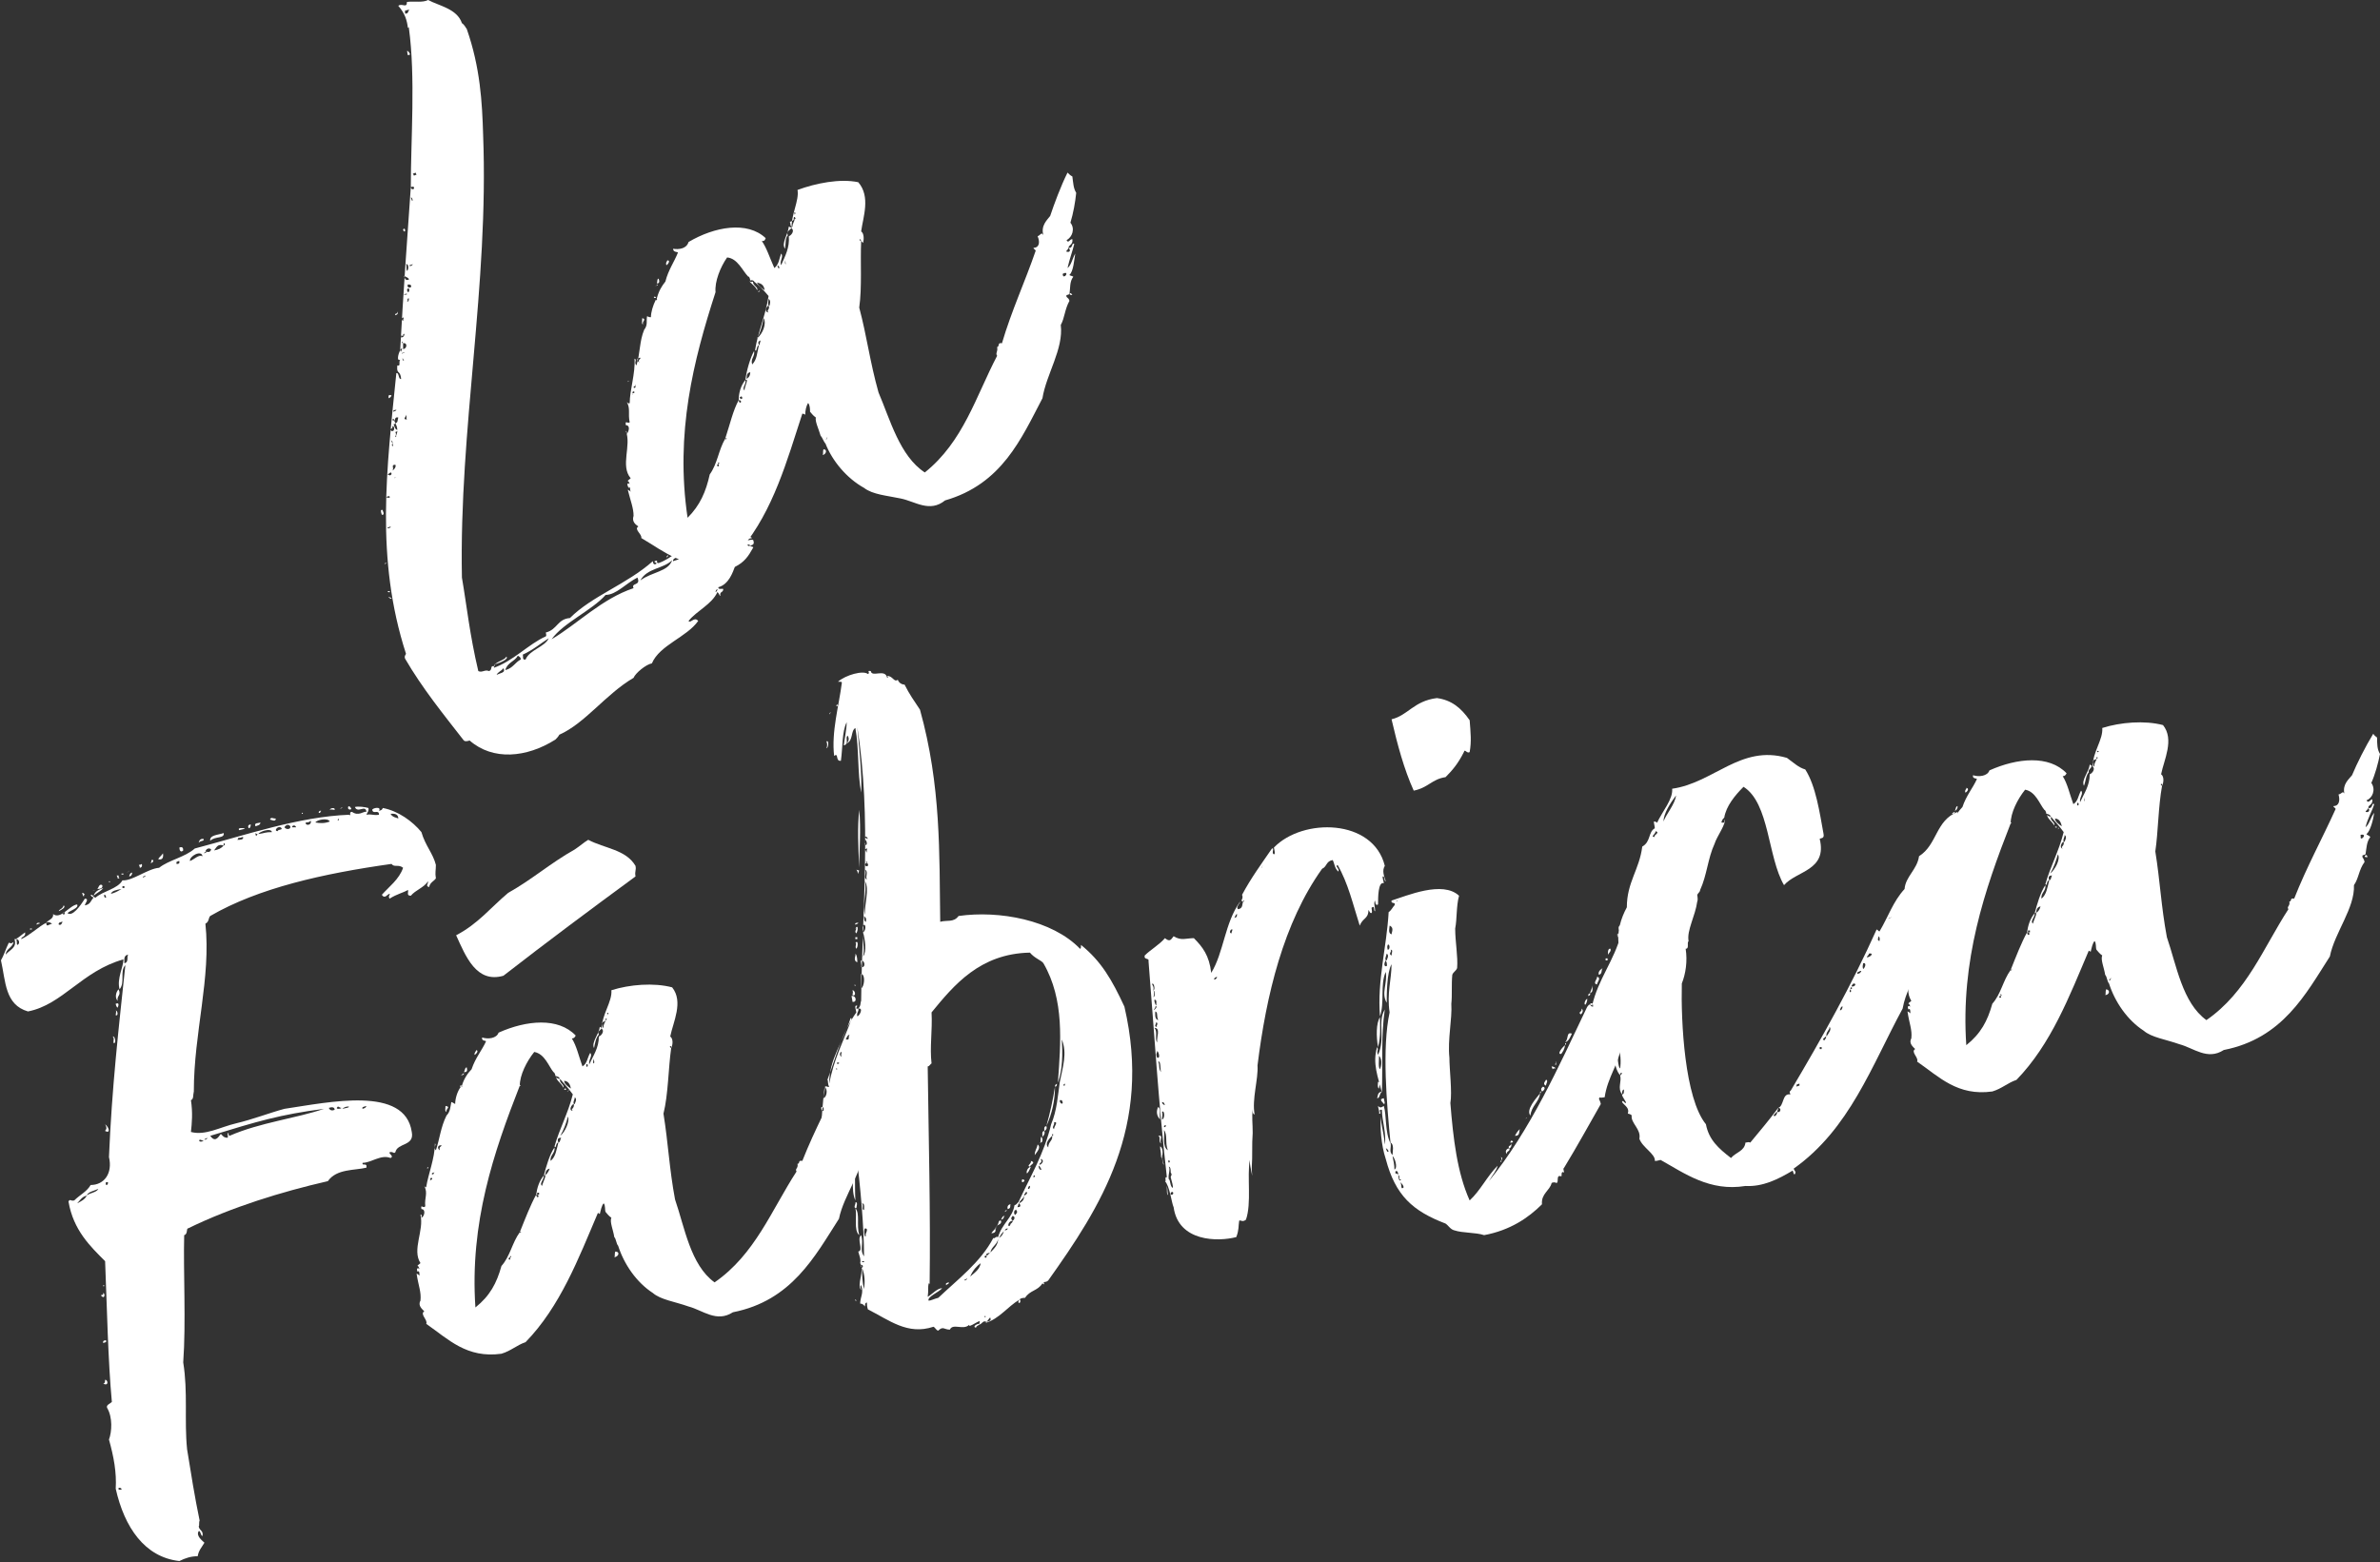 <?xml version="1.0" encoding="utf-8"?>
<!-- Generator: Adobe Illustrator 27.0.0, SVG Export Plug-In . SVG Version: 6.00 Build 0)  -->
<svg version="1.1" id="Layer_1" xmlns="http://www.w3.org/2000/svg" xmlns:xlink="http://www.w3.org/1999/xlink" x="0px" y="0px"
	 viewBox="0 0 246.8 162" style="enable-background:new 0 0 246.8 162;" xml:space="preserve">
<rect x="0" y="0" width="246.8" height="162" fill="#333333" stroke="none"/>
<style type="text/css">
	.st0{fill:#FFFFFF;}
</style>
<g>
	<g>
		<path class="st0" d="M39.5,51.7 M39.7,52.9c-0.3-0.1-0.2,0.2-0.1,0.5C40,53.4,39.6,52.9,39.7,52.9z M39.5,52.3 M39.6,50.1
			 M39.7,55.1 M39.7,47.8 M39.7,57.1 M39.9,58.5c0,0,0.2-0.1,0.2-0.2C40.1,58.4,39.8,58.4,39.9,58.5z M39.9,57.7 M51.2,69.1
			c-0.4-0.1-0.1,0.4-0.5,0.5c-0.4-0.2-0.7,0.2-1.1,0c-0.9-3.8-1.2-6.8-1.7-9.7c-0.3-15.5,2.8-30.2,2.2-45.9C50,10.6,49.8,7,48.4,3
			c-0.1-0.1-0.2-0.4-0.5-0.6c-0.5-1.5-2.4-1.8-3.5-2.4c-0.6,0.3-1.4,0.1-2.2,0.2c0,0.7-0.5,0.1-0.9,0.4c0.7,0.8,0.9,1.5,1,2.3
			c0.1-0.1,0.1-0.1,0.1,0c0.7,5.1,0.2,11.5,0.2,16.5c0.3-0.1,0.4,0,0.3,0.2c-0.2,0.1-0.3-0.1-0.3-0.2c-0.4,5.7-0.8,11.2-1.1,16.9
			c0.1,0,0.1-0.3,0.2-0.1c-0.1,0.1-0.1,0.5-0.2,0.1c-0.2,0.4-0.4,1.2,0,1c-0.2,0.3,0.1,0.7-0.3,0.6c-0.1,1,0.3,0.4,0.4,1.4
			c-0.3,0.1-0.2-0.7-0.5-0.6c-1,9.9-2.2,19.2,1,29.1c0,0.1-0.2,0.2-0.1,0.5c1.8,3.1,4,5.8,6.1,8.5c0.1,0.1,0.3,0.1,0.6,0
			c2.4,2.1,5.9,1.8,8.9-0.1c0.1-0.1,0.3-0.3,0.4-0.5c2.7-1.2,4.8-4.2,7.7-5.9c0.2-0.5,1.3-1.4,1.9-1.5c0.8-1.9,3.6-2.7,4.8-4.4
			c-0.4-0.5-0.8,0.3-1,0c0.9-1.1,2.4-1.7,3-3c0.2,0.2,0.2,0.4,0.3,0.4c-0.1-0.5,0.3-0.3,0.3-0.7c0-0.1-0.6,0.1-0.5-0.2
			c1.1-0.3,1.5-1.6,1.7-2.1c1-0.5,1.4-1.1,1.9-2c0.1-0.1-0.3-0.1-0.3-0.2c-0.1,0-0.2,0.1-0.3-0.1c0.1,0,0.2-0.1,0.3,0.1
			c0.2-0.1,0.5-0.1,0.3-0.6c-0.3-0.1-0.8,0.2-1,0c0.2-0.1,0.5-0.1,0.9-0.2c-0.8-0.6-2.1-0.1-2.6,0.2c-0.1-0.2-0.1-0.3-0.3-0.3
			c-0.4,0.3-0.8,0.1-1.1,0.5c0.1-0.4-0.9-0.1-1.1,0c0.2,0.3-1.7,0.8-2,0.8c0.2-0.3,0.9-0.2,1.2-0.6c-1.6,0.4-2.4,1.5-3.8,2
			c-0.4,0,0.1-0.4-0.4-0.2c-0.2,0.1,0.4,0.2,0.1,0.3c-0.2,0.1-0.3-0.1-0.3-0.3c-2.7,2.4-6.3,3.6-8.6,5.9c-1.3,0.1-1.3,1.2-2.5,1.5
			c0,0.1,0.1,0.3,0,0.4c-1.8,0.8-3.4,2.6-5.5,3.3C51.2,69.3,51.3,69.2,51.2,69.1z M39.9,58.8 M40,45.7 M40.4,51.5
			c0.1,0.2-0.2,0.1-0.3,0.1C40,51.5,40.4,51.4,40.4,51.5z M40.1,60.8 M40.2,61.4c0.1,0,0.3,0.1,0.2-0.1
			C40.3,61.3,40.2,61.3,40.2,61.4z M40.2,54.8l0-0.1c0.1,0,0.3-0.1,0.3-0.1l0,0.1C40.5,54.7,40.3,54.8,40.2,54.8z M40.2,49.2
			l0.3-0.2C40.7,49,40.6,49.5,40.2,49.2z M40.3,41.3c0.1,0,0.3-0.2,0.3-0.3C40.2,40.9,40.3,41.1,40.3,41.3z M40.3,41.3 M40.3,61.9
			c0,0.1,0.3,0.3,0.3,0.1C40.4,62,40.4,61.9,40.3,61.9z M40.3,42.3 M40.5,57.1 M40.5,52.7 M40.5,44.5c0.2-0.1,0.2-0.1,0.2-0.3
			c0.2-0.1,0.3,0.6-0.1,0.5C40.5,44.6,40.5,44.6,40.5,44.5z M40.5,40.4 M40.5,40.4 M40.5,47.7 M40.5,51.4 M40.7,46
			C40.4,45.4,40.8,45.8,40.7,46C40.9,46.5,40.5,46.2,40.7,46z M40.7,48.8c0.2-0.3-0.2-0.6,0.3-0.6C41.1,48.4,40.9,48.7,40.7,48.8z
			 M40.7,45.1 M40.9,43.6C40.5,43.7,40.8,43.2,40.9,43.6c0.1,0,0-0.4,0.4-0.3c-0.1,0.3,0,0.5-0.3,0.6c0.1,0.2,0.2,0.4,0.2,0.7
			c-0.3-0.1-0.3-0.5-0.4-0.6c0.1,0,0.1,0,0.2-0.1C40.9,43.7,40.9,43.7,40.9,43.6z M41.1,42.5c0,0.1-0.1,0.1-0.3,0.2
			C40.7,42.6,40.9,42.5,41.1,42.5z M40.8,43.2 M40.8,41 M40.9,64.2 M41.1,49.5c0,0-0.1,0-0.2,0.1C40.9,49.5,41,49.5,41.1,49.5z
			 M41.1,45.3c-0.3,0.1,0.1-0.1-0.1-0.5c0.1,0,0.2-0.1,0.2-0.1C41.2,45,41,45.2,41.1,45.3z M41,42.2 M41,40.8 M41,32.7
			c0.2-0.1,0.3-0.1,0.2-0.4C41.2,32.7,40.9,32.4,41,32.7z M41,33.7 M41.1,41.4 M41.2,42.1 M41.3,42.8 M41.6,34.8
			c0.3,0.1,0.2-0.1,0.2-0.1c0.2-0.3,0.2,0.3-0.2,0.3C41.6,35,41.6,34.9,41.6,34.8z M41.8,35.6C41.6,35.6,41.6,35.2,41.8,35.6
			c0.5-0.1,0.4,0.6,0,0.6C41.8,35.9,41.8,35.8,41.8,35.6z M41.7,47 M41.8,33.3c-0.2-0.2-0.1-0.2-0.1-0.3C42,32.8,41.8,33,41.8,33.3z
			 M41.7,36.7l0-0.1c0.1,0,0.1,0,0.2-0.1l0,0.1C41.8,36.6,41.8,36.6,41.7,36.7z M41.8,37.4c0,0,0-0.1-0.1-0.2l0.1,0
			c0,0.1,0.1,0.2,0.1,0.2L41.8,37.4z M41.8,67.5l0.1,0L41.8,67.5z M41.8,23.8C41.8,23.8,41.8,23.9,41.8,23.8c0,0.1,0.1,0.2,0.1,0.2
			C42.1,24.1,42,23.5,41.8,23.8z M41.8,23.5 M41.8,44.9 M42.2,30.5c0,0.1-0.1,0-0.3,0.1C41.9,30.5,42.2,30.4,42.2,30.5z M42.2,43.5
			c-0.5,0-0.1-0.2-0.1-0.5C42.2,43.3,42.1,43.4,42.2,43.5z M42,1.4C42,1.3,42,1.1,42,1.1c0.1,0,0.3-0.1,0.5-0.1
			C42.3,1,42.4,1.5,42,1.4z M42.4,29c-0.3,0.1-0.4,0-0.5-0.4C42.2,28.8,42.4,28.8,42.4,29z M42,37.8 M42.1,42.6 M42.1,4.3
			 M42.1,17.7 M42.1,17.7 M42.2,28.1c-0.1-0.3,0-0.6-0.1-0.7C42.4,27.3,42.4,28,42.2,28.1z M42.2,2.9 M42.2,40.5 M42.3,30.3
			c-0.2-0.3,0-0.4,0.1-0.4C42.5,30.2,42.4,30.3,42.3,30.3z M42.3,5.3c-0.1,0-0.1,0-0.1,0c0.1,0.2,0,0.5,0.2,0.4
			C42.6,5.7,42.5,5.5,42.3,5.3z M42.2,31c0.1,0.1,0.1,0,0.1,0c0.1-0.3,0.2,0.3-0.1,0.3C42.3,31.2,42.3,31.1,42.2,31z M42.6,29.8
			c-0.3,0.1-0.4-0.1-0.3-0.3C42.6,29.5,42.7,29.6,42.6,29.8z M42.3,6.1 M42.3,5.3 M42.4,8.2 M42.8,27.4c0,0.1-0.2,0.2-0.3,0.2
			C42.4,27.5,42.5,27.5,42.8,27.4z M42.5,28.1 M42.7,25.3l-0.1,0L42.7,25.3z M42.7,20.8c0,0,0-0.1-0.1-0.3l0.1,0
			c0.1,0.2,0.1,0.3,0.1,0.3L42.7,20.8z M42.6,27 M42.7,2.2 M42.7,2.7 M42.9,18.2c0,0,0-0.1-0.1-0.2c0.1,0,0.1,0,0.3-0.1
			c0,0.1,0.1,0.2,0.1,0.2C43,18.2,43,18.2,42.9,18.2z M42.8,18.6 M42.9,24 M43,20.1 M43,11.9 M43,10.6 M51.2,69.1
			c0.1,0,0.1,0,0.1-0.3C51.3,68.9,51.3,68.9,51.2,69.1z M51.3,68.9c0.7-0.2,1.5-0.6,1.2-0.8C52.4,68.4,51.8,68.5,51.3,68.9z
			 M51.5,70c0.1-0.3,0.5-0.4,0.7-0.7C52.5,69.8,51.8,69.8,51.5,70z M52.4,69.5c0.2-0.8,1-0.9,1.3-1.5c0.1,0.1,0.3,0.1,0.3,0.4
			C53.4,68.7,53.2,69.3,52.4,69.5z M53.1,67.9 M54.2,67.9c1.1-0.5,1.9-1.2,2.7-1.7c-0.4,0.9-2,1.2-2.4,2.2
			C54.1,68.5,54.3,68,54.2,67.9z M62.8,61.7c1.1,0,2.1-1.2,3.3-1.8c0.4,0.9-0.7,0.5-0.4,1.1c-3.3,1.1-5.8,3.7-8.5,5.3
			C58.4,64.6,61.4,63.3,62.8,61.7z M66.4,60.2c0.7-1.3,2.4-1.2,3.3-2.1C69.3,59.3,67.6,59.3,66.4,60.2z M66.7,58.8 M68.5,58.1
			 M69.1,57.9c0.1-0.3,0.2-0.1,0.2-0.3C69.2,57.6,69.1,57.7,69.1,57.9z M69.5,57.4 M69.8,58.2c-0.1-0.3,0.6-0.5,0.7-0.4
			C70.5,58,70.4,58,69.8,58.2z M70.7,57.8c0-0.6,0.8-0.3,1.3-0.7C72.1,57.6,71.2,57.6,70.7,57.8z M72.3,56.5 M72.3,57.2
			c-0.1-0.3,0.9-0.4,0.9-0.1C73,57,72.5,57.2,72.3,57.2z M74.3,56.5c0.4,0.2-1,0.5-1,0.3C73.8,56.7,74.1,56.6,74.3,56.5z M73.6,56.4
			c0,0,0-0.1-0.1-0.2c0.1,0,0.2-0.1,0.2-0.1c0,0.1,0.1,0.2,0.1,0.2S73.7,56.3,73.6,56.4z M74.2,61.4c0-0.1,0.1-0.3,0.2-0.3
			C74.4,61.2,74.3,61.4,74.2,61.4z M75.1,55.8c0,0.1-0.1,0.1-0.2,0.2C74.9,55.9,75,55.9,75.1,55.8z M75,56.3"/>
		<path class="st0" d="M89.2,24.8C89,24.9,89.3,25,89.3,25c-0.1,2.2,0.1,4.8-0.2,6.9c0.8,3,1.1,5.6,2,8.8c1.2,2.8,2.2,6.6,4.8,8.3
			c4-3.2,5.3-7.9,7.5-12.1c-0.2-0.3,0.1-0.4,0-0.9c0.3-0.1,0-0.5,0.5-0.4c1-3.4,2.4-6.4,3.5-9.6c-0.1-0.2-0.3-0.2-0.2-0.3
			c0.5,0,0.7-0.5,0.4-1.2c0.3-0.1,0.4-0.5,0.6-0.1c-0.3-1,0.4-1.6,0.7-2c0.4-1.2,1.1-3.1,1.8-4.5c0.2,0.2,0.3,0.3,0.5,0.4
			c0.1,0.7,0.1,1.2,0.4,1.7c-0.1,1-0.3,2.1-0.6,3.1c0.5,0.6,0.2,1.5-0.4,1.8c0.2,0.4,0.3-0.1,0.6-0.1c0.1,0.6-0.4,0.6-0.4,0.9
			c-0.1,0.3-0.3,0.3-0.2,0.4c0.3,0.1,0.5-0.1,0.2-0.4c0.5,0.1,0.3-0.6,0.6-0.4c-0.2,0.8-0.5,1.6-0.7,2.5c0.4-0.3,0.5-1,0.8-1.5
			c-0.1,0.6-0.2,1.9-0.6,2.2c0,0.1,0.3,0.1,0.4,0.2c-0.4,0.5-0.3,1.2-0.4,1.8c-0.2,0.1-0.3,0.1-0.3,0.1c-0.1,0.3,0.2,0.2,0.3,0.6
			c-0.5,0.9-0.5,1.8-0.9,2.5c0.3,2.5-1.5,5.1-1.9,7.6c-2.2,4.2-4.2,8.9-10.1,10.6c-1.6,1.3-3.1,0.1-4.6-0.2
			c-1.4-0.3-2.9-0.4-3.8-1.1c-1.8-1-3.3-2.8-4-4.6c-0.2-0.2-0.3-0.6-0.5-0.8c-0.2-0.7-0.6-1.5-0.5-1.9c-0.3-0.2-0.5-0.5-0.6-0.6
			C84,42.5,84,42,83.8,41.8c-0.2,0.3-0.3,0.8-0.3,1.2c-0.1,0-0.1-0.1-0.3-0.1c-1.6,4.9-3,10-6.3,14c-0.9,0.4-1.4,1-2.4,1.4
			c-3.5,0.8-5.6-1.1-8-2.5c0.1-0.4-0.8-0.9-0.3-1.2c-0.3-0.2-0.7-0.5-0.5-1.1c0-0.8-0.3-1.5-0.6-2.7c0.1,0,0.3,0.2,0.3,0.2
			c-0.1-0.2,0-0.6-0.2-0.4C65,50.3,65,50,65.3,50.2c-0.1-0.2-0.1-0.3-0.2-0.3c0-0.1,0.1-0.1,0.3-0.3c-1.1-1.3,0.1-3.4-0.5-4.9
			c0.1,0,0.1,0.2,0.1,0.3c0.2-0.2,0.4-0.9-0.1-0.9c-0.1-0.6,0.2-0.1,0.4-0.3c-0.2-0.9,0.1-1.4-0.3-2.1c0.1,0.1,0.2,0.2,0.3,0.1
			c0-1.3,0.6-3.1,0.5-4.6c0.3,0.1-0.1,0.4,0.2,0.7c0.4-1.3,0.3-2.5,0.8-3.7c0.4-0.5,0.2-0.9,0.3-1.4c0.1,0,0.1,0.1,0.4,0.1
			c0-0.5,0.2-1.2,0.5-1.8c0.1,0.1,0.1,0,0.1,0c0.1,0,0-0.1,0-0.1c0.2-0.8,0.5-1.3,0.9-1.8c0,0.1,0,0,0,0c0.3-1.2,0.9-2,1.3-3
			c0-0.1-0.5,0-0.5-0.4c0.6,0.1,1.4,0,1.6-0.7c2.7-1.6,6.1-2.2,8-0.4c-0.1,0.3-0.2,0.3-0.4,0.3c0.5,0.7,0.8,1.7,1.3,2.8
			c0.5-0.4,0.5-1,0.7-1.5c0.3,0.3-0.2,0.8,0,1.2c0.4-0.9,0.9-1.8,0.8-3c0.3-0.1,0.6-0.6,0.3-0.8c-0.1-1.4,0.8-2.9,0.6-4
			c1.9-0.7,4.4-1.2,6.3-0.8c1.3,1.5,0.5,3.6,0.3,5.1c0.3,0.2,0.3,0.8,0.2,1.2C89.3,25,89.3,25,89.2,24.8z M64.9,44 M64.9,49.7
			 M65,42.6 M65.1,48.5 M65.1,49.9 M65.1,50.5 M65.2,39.5c0,0.1-0.1,0.1-0.1,0.1C65.1,39.5,65.2,39.5,65.2,39.5z M65.2,39
			 M65.3,47.8 M65.3,48.4c0.1,0,0.2-0.1,0.2-0.1C65.4,48.4,65.3,48.4,65.3,48.4z M65.3,43.9 M65.3,46.2 M65.4,45.5 M65.5,42.7
			 M65.5,41.9 M65.6,40.8C66.1,40.7,65.5,40.4,65.6,40.8C65.5,41,65.6,41,65.6,40.8z M65.7,53.5 M65.9,40C66,39.9,65.8,39.9,65.9,40
			C65.4,40.2,66,40.4,65.9,40z M65.8,36.5 M66,35.7 M66.1,38.5 M66.4,37.1c-0.4,0-0.4,0.3-0.1,0.5C66.1,37.3,66.5,37.2,66.4,37.1z
			 M66.3,36.7 M66.7,33.6c-0.2,0.1-0.1-0.3-0.1-0.6C67.1,33.1,66.5,33.4,66.7,33.6z M66.7,34 M67.3,31.7 M68,30.9
			c-0.1,0-0.1,0-0.1,0c-0.1,0-0.2-0.2,0.1-0.1C68,30.8,68,30.8,68,30.9z M68.2,29.5l0,0.1c-0.1,0-0.1,0-0.3,0.1
			C67.9,29.7,68.1,29.6,68.2,29.5z M67.9,29.7 M68.1,29.4c0.1-0.1,0-0.5,0.2-0.5C68.4,29.2,68.4,29.4,68.1,29.4z M68.6,28.7
			 M69.2,27c0.4,0,0,0.5-0.1,0.5C69,27.2,69.2,27.1,69.2,27z M69.1,27.5c0,0,0,0,0,0.1C69.1,27.6,69.1,27.6,69.1,27.5z M69.1,27.6
			 M69.5,26.4 M71.3,53.7c1.3-1.3,1.9-2.7,2.3-4.5c0.1,0.2,0,0,0,0c0.8-1.1,0.9-2.5,1.6-3.7c0.1,0.2,0.3-0.2,0,0
			c0.5-1.5,0.8-2.9,1.4-4c0.1,0.6,0.5,0,0,0c0-0.7,0.2-1.5,0.7-2.1c0.1,0.5-0.4,0.8-0.1,1.1c0-0.4,0.5-1.3,0.1-1.1
			c0.1-0.9,0.5-2.3,0.9-3c0.1,0.6-0.4,0.8-0.2,1.4c0.5-0.5,0.5-1.2,0.7-2c0.1,0,0.1-0.4,0.2-0.5c-0.3,0.1-0.3,0.2-0.2,0.5
			c-0.3,0.1-0.2,0.8-0.4,0.5c0.3-1.9,1.1-3.6,1.4-5.6c-0.5-0.6-1-1.1-1.5-1.5c0-0.1-0.3-0.2-0.4-0.1c0-0.1-0.1-0.5-0.2-0.4
			c-0.6-0.6-1.1-1.9-2.2-2c-0.7,1-1.3,2.5-1.2,3.6C71.9,37.4,70,44.9,71.3,53.7z M74.2,30.3l-0.1,0C74,30.2,74.1,30.1,74.2,30.3z
			 M74.5,48.1C74.8,48.1,74.3,47.8,74.5,48.1C74.1,48.3,74.7,48.6,74.5,48.1z M75.1,26.1c0.1,0,0.2-0.1,0.2-0.1
			C75.2,26.1,75.1,26.1,75.1,26.1z M75.3,45.2 M75.7,26.6 M77,41.3l-0.1-0.2l-0.2,0.1l0.1,0.2L77,41.3z M76.9,40.7 M77.8,38.6
			c-0.5,0.1-0.3,0.6-0.4,0.7C77.6,39.2,77.8,39,77.8,38.6z M77.5,28.7 M78.5,30.1c0.2-0.3-0.5-0.5-0.4-0.9c-0.2,0.1-0.4,0-0.4-0.1
			C77.7,29.3,78.4,29.7,78.5,30.1z M77.8,38.5 M78.5,29.3c0.1,0.3,0.5,0.6,0.8,0.8C79.2,29.5,78.9,29.4,78.5,29.3z M79.2,33
			c-0.2,0.8-0.3,1.4-0.7,2.1C79.1,34.6,79.5,33.6,79.2,33z M78.8,30.2c-0.1,0.1-0.1,0-0.2,0.1C78.6,30.2,78.8,30.1,78.8,30.2z
			 M79.1,30.3c0,0.1-0.2,0.2-0.2,0.2S79.1,30.4,79.1,30.3z M79.7,32.4c-0.3-0.2,0.2-0.3,0-0.7c0,0,0,0,0.1,0c0-0.1,0.2-0.5-0.1-0.7
			c0,0.4-0.1,0.4,0,0.7C79.5,31.7,79.2,32.4,79.7,32.4z M79.4,30.2 M79.6,33 M80.7,27.8c0.2,0.2,0.1-0.4-0.1-0.2c0,0,0,0.1,0,0
			C80.7,27.7,80.7,27.8,80.7,27.8z M81.7,24.4c-0.3,0.3-0.2,0.9-0.3,1.4c-0.4-0.6,0.3-1.4,0.4-2.3c0.1,0,0.1,0.1,0.3,0.1
			C81.9,23.9,81.5,24,81.7,24.4z M81.3,27.6 M81.4,26.9c0.1,0.2-0.1,0.4,0.1,0.5C81.4,27.2,81.5,27.1,81.4,26.9z M81.5,26.5
			 M81.8,25.6 M81.9,23c0.1,0.1,0,0.6,0.3,0.5c-0.1-0.2,0.2-0.5,0.2-0.8l0.1,0c0,0,0-0.1-0.1-0.2c-0.1,0-0.1,0.1-0.1,0.3
			C82.2,22.9,82,23,81.9,23z M82.4,22.2C82.7,22.1,82.2,21.9,82.4,22.2C82.3,22.3,82.4,22.3,82.4,22.2z M84.4,44.6 M84.8,45.5
			 M85.1,46.1 M85.3,47.2c0.1-0.1,0-0.4,0.1-0.6C85.8,46.6,85.7,47.1,85.3,47.2z M85.6,45.6c0.1,0,0.2-0.1,0.2-0.3
			C85.7,45.6,85.6,45.6,85.6,45.6z M86.8,48.5 M86.8,48.5 M89.1,50.7 M107.5,25.4 M109.5,34.4l0.1,0L109.5,34.4z M110.2,28.4
			c0,0.6,0.6,0,0.3-0.1C110.4,28.3,110.2,28.4,110.2,28.4z M110.3,31.8 M110.4,26.5 M110.9,23.9 M110.9,18.6 M110.9,23.7
			 M111.2,30.6c-0.1,0-0.4,0-0.2-0.2C111.1,30.4,111.1,30.5,111.2,30.6z M111.3,23"/>
	</g>
	<g>
		<path class="st0" d="M11.1,146c-0.1-0.3,0.3-0.4,0.5-0.6c-0.4-4.3-0.5-9.6-0.7-14.6c-1.5-1.5-3.3-3.2-3.8-6.2
			c0.2-0.3,0.2,0,0.6-0.1c0.6-0.6,1.3-0.9,1.7-1.6c1.4,0,2.3-1.2,1.9-2.9c0.3-7.2,1-13.3,1.7-19.9c-0.6,0.6,0,1.8-0.6,2.5
			c-0.3-1.1,0.4-2.3,0.4-3.1c-4.3,1.2-6.3,4.7-9.9,5.4c-2.4-0.7-2.3-3.1-2.8-5.3c0.3-0.5,0.5-1.2,0.8-1.8C1.1,97.7,1,98,1.4,97.7
			c-0.1,0.6-0.8,0.7-0.8,1.3c0.4-0.5,1.2-0.7,0.9-1.6c0.1,0,0.2,0,0.2,0c0.1,0.5,0,0.5,0.1,0.6c0.3-0.1,0.2-0.6-0.1-0.6
			c0-0.1,0.1-0.1,0.1-0.1c0.3-0.2,0.5-0.4,0.8-0.6c0.1,0.5-0.4,0.4-0.4,0.7C3.1,97,4,96.1,4.8,95.7c0,0.5,0.2,0.2,0.6,0.1
			c-0.3-0.2-0.4-0.2-0.6-0.1c0.2-0.3,0.8-0.4,0.7-0.9c0.8,0.6,1.7-0.9,2.5-1c0.2,0.4-0.7,0.6-1,0.9c0.5,0.4,1.3-0.7,1.8-1.5
			c0.5,0,0,0.5,0,0.7c0.6-0.1,0.6-0.5,0.9-0.8c0-0.1-0.2,0-0.3-0.3c0.1,0,0.2,0,0.3,0.2c0.2,0,0,0.1,0.2,0.1
			c0.8-0.7,2.3-0.9,2.8-1.8c1,0.1,2.6-1.2,3.8-1.3c1-0.8,2.7-1.1,3.7-2c5.3-1.4,10.8-3.3,16-3.5c0.3,0.2-0.1-0.3,0.3-0.3
			c0.7,0.5,1.2-0.1,1.5,0c-0.1-0.8-0.9,0.2-1.2-0.5c0.3-0.1,1.1,0,1.4,0.1c0.1,0.3-0.2,0.6-0.2,0.7c0.6-0.1,0.7,0.1,1.3,0
			c0-0.6-0.6,0-0.7-0.5c0-0.2,1-0.4,0.7,0.1c0.3-0.1,0.3-0.1,0.4-0.3c1.6,0.3,3.1,1.4,4,2.5c0.4,1.4,1.2,2.2,1.5,3.4
			c0,0.6-0.1,0.8,0,1.4c-0.2,0.3-0.6,0.4-0.7,0.9c-0.4-0.1-0.1-0.3-0.1-0.6c-0.5,0.7-1.3,0.9-1.8,1.5c-0.5,0-0.2-0.4-0.3-0.6
			c-0.5,0.3-1.1,0.4-1.9,0.9c-0.2-0.3,0.1-0.4,0-0.5c-0.2,0-0.5,0.6-0.8,0.1c0.7-0.8,1.8-1.6,2.2-2.8c-0.5-0.4-0.9,0-1.2-0.4
			c-7.1,1-13.8,2.5-18.8,5.4c-0.2,0.2-0.1,0.6-0.5,0.8c0.6,5.6-1.2,11.3-1.2,17.4c-0.1,0.4,0,0.8-0.3,0.9c0.2,1.3,0.1,2.4,0,3.3
			c1.5,0.4,3-0.5,4.7-0.9c1.7-0.4,3.5-1.1,5-1.5c4.7-0.7,12.5-2.4,13.2,2.4c0.3,1.5-1.5,1.1-1.7,2.1c-0.2,0.2-0.2-0.1-0.6,0
			c-0.1,0.2,0.5,0.4,0.1,0.6c-1-0.4-2,0.5-2.9,0.5c-0.1,0.4,0.5-0.1,0.4,0.5c-1.2,0.3-3.1,0.1-4,1.4c-4.8,1.1-10,2.7-14.5,4.9
			c-0.2,0,0,0.6-0.4,0.7c-0.1,3.7,0.2,9.1-0.1,13.2c0.5,3.1,0.1,6,0.4,9c0.4,2.5,0.8,5,1.3,7.4c-0.1,0.2,0,0.6-0.1,0.6
			c0.1,0.5,0.5,0.4,0.4,1c-0.2,0-0.2-0.6-0.4-0.5c-0.3,0.5,0.4,1,0.6,1.2c-0.3,0.5-0.6,0.8-0.7,1.4c-0.7,0-1.3,0.2-1.9,0.5
			c-3.6-0.4-5.7-3.5-6.6-7.5c0.1-1.7-0.2-3.3-0.7-5.1C11.6,148.5,11.7,147,11.1,146z M3.3,96.3l0,0.1l-0.2,0
			C3.1,96.3,3.1,96.3,3.3,96.3z M3.1,96.4 M4.1,95.7l0,0.1c-0.1,0-0.1,0-0.3,0.1l0-0.1C3.9,95.7,3.9,95.7,4.1,95.7z M6.1,94.5
			c0-0.2,0.4-0.2,0.5-0.6C6.9,94.1,6.3,94.4,6.1,94.5z M6.5,95.6c-0.2,0-0.5,0.1-0.4,0.3C6.4,96,6.4,95.7,6.5,95.6z M6.3,95
			 M6.7,94.6C6.8,94.6,6.7,94.5,6.7,94.6C6.2,94.7,6.8,95.1,6.7,94.6z M7.3,93.4 M7.8,93.6 M8,124.8c0.4-0.2,0.8-0.4,1-0.8
			c0.3-0.3,1-0.3,1.2-0.7c-0.4,0.2-1.1,0.3-1.2,0.7C8.5,124.1,8.3,124.5,8,124.8z M8.8,92.8c-0.1,0-0.1,0-0.1,0.2
			c-0.2-0.2-0.1-0.3-0.2-0.4C8.7,92.6,8.7,92.7,8.8,92.8z M9.9,92.3c-0.1,0-0.3,0.1-0.3,0.1C9.7,92.3,9.9,92.3,9.9,92.3z M10.7,92.1
			c-0.2,0.3-0.5,0.4-1,0.8C9.9,92.4,10.2,92.3,10.7,92.1z M10.1,92.2c0.1-0.1,0.2-0.6,0.5-0.4C10.7,92.1,10.4,92.2,10.1,92.2z
			 M10.5,134.4l0-0.1c0.2,0,0.2,0,0.2-0.2C10.9,134.1,10.9,134.8,10.5,134.4z M11,139c0,0.1,0,0.1,0,0.2c0,0-0.1,0-0.3,0.1
			c0-0.1,0-0.1,0-0.2C10.8,139,11,139,11,139z M10.6,135.1 M10.8,133.3l0,0.1l-0.1,0l0-0.1L10.8,133.3z M10.7,143.5
			c0.2,0,0.2-0.3,0.2-0.4C11.2,143.1,11.3,143.8,10.7,143.5z M10.7,137 M11,93.1c0-0.1,0-0.1-0.1-0.3l-0.1,0c0,0.2,0,0.2,0.1,0.3
			L11,93.1z M10.8,144.2 M10.9,123 M10.9,117.3c0-0.1,0.3-0.2,0-0.7C11.3,116.9,11.5,117.6,10.9,117.3z M11,122.9
			c0.1,0,0.2,0,0.2-0.3C11,122.6,10.9,122.6,11,122.9z M11.1,115.6 M11.4,91.4l0,0.1l-0.1,0l0-0.1L11.4,91.4z M11.4,92.9 M12.6,92.2
			c-0.6,0.1-1,0.2-1.1,0.5C11.9,92.6,12.1,92.5,12.6,92.2z M11.5,149.4 M11.6,91.9 M11.8,108.2c-0.1-0.3,0.1-0.4-0.1-0.7
			C11.9,107.4,12.1,108.2,11.8,108.2z M11.9,152.9 M11.9,105.8 M12,105.3c0-0.2,0.1-0.4,0-0.5C12.2,104.8,12.3,105.4,12,105.3z
			 M12.2,104.5c-0.1,0-0.2-0.3-0.2-0.4C12.5,103.9,12.2,104.5,12.2,104.5z M12.2,103.8c-0.3-0.3-0.2-0.9,0.1-1.2
			C12.6,103.3,12.1,103.2,12.2,103.8z M12.3,90.8c0,0.2,0,0.2,0.1,0.3l-0.2,0c0-0.1,0-0.1-0.1-0.3L12.3,90.8z M12.6,154.5
			c0-0.1,0-0.2-0.3-0.2c0,0.1,0,0.1,0,0.2C12.5,154.5,12.5,154.5,12.6,154.5z M12.8,90.6l0,0.1c-0.1,0-0.1,0-0.2,0l0-0.1
			C12.6,90.6,12.6,90.6,12.8,90.6z M12.6,91.2 M12.9,92.1c0-0.1,0-0.1,0-0.2c-0.1,0-0.1,0-0.2,0c0,0.1,0,0.1,0,0.2
			C12.8,92.1,12.8,92.1,12.9,92.1z M13.3,99c-0.5,0.1-0.4,0.5-0.4,0.9C13.4,99.8,13.1,99.2,13.3,99z M13,91.8 M13.4,90.3
			c0,0.1-0.1,0-0.2,0.2C13.2,90.4,13.3,90.4,13.4,90.3z M13.4,90.9c0-0.1,0.1-0.4,0.3-0.4C13.7,90.8,13.5,90.9,13.4,90.9z
			 M13.6,160.9 M13.6,91.6 M14.4,90.3 M14.7,89.6c0.1,0.3-0.1,0.4-0.2,0.4c0-0.1,0-0.1-0.1-0.3C14.6,89.7,14.7,89.6,14.7,89.6z
			 M14.8,91c0.1,0,0.3-0.1,0.3-0.2C14.9,90.9,14.8,90.9,14.8,91z M15.1,89.6 M15.9,89.2c0,0.2-0.1,0.3-0.3,0.3
			c0.1-0.1,0.1-0.1,0.1-0.3C15.8,89.2,15.8,89.2,15.9,89.2z M16.4,89.1c0.2-0.3,0.3-0.3,0.5-0.6C17,89.1,16.7,89.2,16.4,89.1z
			 M16.5,90.3 M17.2,88.5 M17.2,88.5 M17.3,89.9 M17.9,88.4l-0.1,0L17.9,88.4z M18.1,88.8 M18.6,89.5c0-0.1,0-0.1,0-0.2
			c-0.1,0-0.1,0-0.3,0.1c0,0.1,0,0.1,0,0.2C18.5,89.6,18.5,89.6,18.6,89.5z M19,88.2c-0.3,0.3-0.4-0.1-0.4-0.3
			C18.9,87.8,19,87.9,19,88.2z M19,150.4 M19.2,88 M21,88.8c-0.1-0.7-1.4,0-1.3,0.5C20.2,89.1,20.6,88.6,21,88.8z M20.1,87.6
			 M20.6,87.4c0.1-0.4,0.3-0.4,0.5-0.4C21.2,87.3,20.9,87.1,20.6,87.4z M20.7,118.2c-0.2,0.3,0.4,0.2,0.4,0.1
			C20.9,118.3,20.9,118.2,20.7,118.2z M21.2,88.5c0.1-0.1,0.2,0,0.2-0.2C21.3,88.4,21.1,88.4,21.2,88.5z M21.2,118.2
			c0.2,0,0.3-0.1,0.3-0.2C21.4,118.1,21.2,118.1,21.2,118.2z M21.9,88.1c-0.2-0.2-0.5-0.1-0.6,0.2C21.6,88.4,21.8,88.4,21.9,88.1z
			 M21.8,87.2c-0.1-0.6,0.8-0.6,1.4-0.8C23.3,87,22.3,86.7,21.8,87.2z M22.9,117.6c0.2,0.2,0.3,0.4,0.7,0.4c0.1-0.1-0.1-0.5,0.1-0.5
			c0,0.2,0,0.2,0.1,0.3c3.2-1.4,6.9-1.8,9.8-2.8c-4.6,0.6-6.9,1.3-11.8,2.8C22.3,118.5,22.6,118,22.9,117.6z M22.2,88.2
			c0.5-0.1,0.7-0.2,1-0.5c0.3-0.1-0.1-0.5,0,0C22.6,87.5,22.5,87.8,22.2,88.2z M23.4,86.5 M23.6,87.4 M24.1,86.2l-0.1,0L24.1,86.2z
			 M24.1,87.3 M24.4,86.2 M25.2,86.8c-0.3,0.1-0.3,0.1-0.5,0.1c0,0.1,0,0.1-0.1,0.2C24.9,87.1,25.3,87.1,25.2,86.8z M24.8,86.1
			c-0.2-0.3,0.4-0.2,0.6-0.2C25.3,86,25.2,86,24.8,86.1z M25.8,85.9c-0.2-0.3,0.1-0.4,0.2-0.4C26,85.8,25.9,85.9,25.8,85.9z
			 M26.5,85.7c-0.2-0.4,0.3-0.3,0.5-0.4C27,85.6,26.7,85.6,26.5,85.7z M26.6,86.7c0-0.1,0.1-0.1,0.1-0.2c-0.1,0-0.1,0-0.2-0.1
			c0,0.1,0,0.1,0,0.2L26.6,86.7z M28.2,86.3c-0.1-0.5-1.4,0-1.4,0.2C27.5,86.4,27.5,86.3,28.2,86.3z M27.3,85.3 M27.7,85.2 M28,85
			c0.1-0.3,0.3-0.1,0.6-0.1C28.6,85.3,28.1,85,28,85z M28.3,86.5 M29.2,85.9c-0.3-0.4-0.9,0.3-0.4,0.3C28.8,86,29.3,86.1,29.2,85.9z
			 M29.2,84.8 M30.1,85.7c-0.2-0.3-0.5-0.1-0.6,0.1C29.7,86.1,30.2,86,30.1,85.7z M29.7,84.6 M30.7,85.8c0-0.1-0.2-0.3-0.4-0.1
			l0,0.1C30.4,85.8,30.6,85.8,30.7,85.8z M31.3,85.5 M31.4,84.3l0,0.1l-0.1,0l0-0.1L31.4,84.3z M32.2,85.1c-0.1,0.3-0.6,0.1-0.5,0.3
			C31.8,85.7,32.4,85.5,32.2,85.1z M32.3,84.8 M32.5,84.1 M32.7,85.3c0.5,0.1,1,0.1,1.5-0.1C34,84.8,32.9,85,32.7,85.3z M33.2,84.3
			c-0.3,0.1-0.1-0.3,0.1-0.2C33.4,84.1,33.2,84.1,33.2,84.3z M33.9,84 M34.1,114.9c0.1,0.3,0.4,0.3,0.6,0.2
			C34.7,114.8,34.4,114.8,34.1,114.9z M34.7,84c-0.1,0-0.4-0.1-0.5,0C34.2,83.8,34.8,83.7,34.7,84z M35.4,114.9
			c-0.2,0-0.3-0.2-0.4-0.1C34.7,115.1,35.4,115,35.4,114.9z M35.1,84.9c0,0.1-0.2,0.2,0,0.2C35.1,85,35.2,84.9,35.1,84.9z
			 M35.5,83.7c0,0.1-0.1,0.1-0.2,0.2C35.3,83.8,35.4,83.8,35.5,83.7z M35.5,83.9 M36.2,114.8c-0.1-0.1-0.5,0-0.7,0.2
			C35.9,114.9,36.1,114.9,36.2,114.8z M36.3,83.7c0.4,0.3-0.3,0.4-0.2,0C36.1,83.6,36.3,83.6,36.3,83.7z M38,114.7
			c-0.3,0.1-0.5,0.1-0.4,0.3C37.9,114.9,37.9,114.9,38,114.7z M40.5,84.4c0.2,0.4,0.7,0.4,0.8,0.5C41.3,84.3,40.7,84.4,40.5,84.4z"
			/>
		<path class="st0" d="M43.2,131.2 M69.6,108.7c0.2-0.4,0.2-1-0.1-1.2c0.3-1.5,1.4-3.6,0.2-5.1c-1.9-0.5-4.4-0.3-6.3,0.3
			c0.1,1.2-1,2.5-1,4c0.3,0.2,0,0.7-0.3,0.8c0,1.2-0.6,2-1,2.9c-0.1-0.5,0.4-0.9,0.1-1.2c-0.3,0.5-0.3,1.1-0.8,1.4
			c-0.4-1.1-0.6-2.1-1.1-2.9c0.2,0,0.3-0.1,0.4-0.3c-1.8-1.9-5.1-1.6-8-0.3c-0.2,0.6-1.1,0.7-1.7,0.5c-0.1,0.4,0.4,0.3,0.4,0.4
			c-0.4,0.9-1.1,1.7-1.5,2.9c0,0,0,0.1,0,0c-0.4,0.4-0.8,1-1,1.7c0,0,0.1,0.1,0,0.1c0,0,0,0.1-0.1,0c-0.4,0.5-0.6,1.3-0.6,1.8
			c-0.2-0.1-0.3-0.2-0.4-0.2c-0.1,0.5-0.1,1-0.5,1.4c-0.6,1.2-0.7,2.4-1.1,3.6c-0.3-0.3,0.1-0.6-0.1-0.7c0,1.5-0.7,3.2-0.9,4.5
			c-0.1,0.1-0.1,0-0.2-0.1c0.4,0.8,0,1.2,0.1,2.1c-0.2,0.3-0.5-0.3-0.4,0.3c0.5,0,0.3,0.8,0,0.9c0-0.1,0.1-0.4-0.1-0.3
			c0.4,1.6-0.9,3.6,0,5c-0.2,0.2-0.3,0.2-0.3,0.3c0.1,0,0.1,0.1,0.2,0.3c-0.3-0.2-0.3,0.1-0.2,0.3c0.2-0.2,0.2,0.2,0.2,0.4
			c0,0-0.2-0.2-0.3-0.2c0.2,1.3,0.5,1.9,0.4,2.8c-0.3,0.5,0.2,0.9,0.4,1.1c-0.5,0.3,0.4,0.9,0.2,1.3c2.3,1.6,4.2,3.6,7.8,3.1
			c1-0.3,1.6-0.9,2.5-1.2c3.6-3.7,5.5-8.7,7.5-13.4c0.1,0,0.1,0.1,0.2,0.1c0.1-0.4,0.2-0.9,0.4-1.1c0.2,0.2,0.1,0.7,0.2,0.9
			c0.1,0.1,0.3,0.4,0.6,0.6c-0.2,0.4,0.2,1.3,0.3,2c0.2,0.2,0.2,0.7,0.4,0.9c0.6,1.9,1.9,3.8,3.6,4.9c0.8,0.7,2.3,0.9,3.7,1.4
			c1.5,0.4,2.9,1.7,4.6,0.6c6.1-1.2,8.5-5.8,11-9.7c0.5-2.5,2.6-5,2.5-7.4c0.5-0.7,0.5-1.6,1.1-2.4c-0.1-0.5-0.3-0.4-0.2-0.7
			c0,0,0.1,0,0.3-0.1c0.1-0.6,0.1-1.3,0.5-1.8c-0.2-0.2-0.4-0.2-0.4-0.3c0.4-0.3,0.7-1.5,0.8-2.2c-0.4,0.5-0.5,1.2-0.9,1.5
			c0.2-0.9,0.7-1.7,0.9-2.4c-0.3-0.2-0.1,0.5-0.7,0.4c0.2,0.3,0,0.5-0.3,0.4c0-0.1,0.2-0.2,0.3-0.4c-0.1-0.3,0.5-0.3,0.4-0.9
			c-0.2,0-0.4,0.5-0.6,0.1c0.6-0.2,1-1.1,0.5-1.8c0.4-0.9,0.7-2,0.9-3c-0.3-0.5-0.3-1-0.3-1.7c-0.1-0.1-0.3-0.2-0.4-0.4
			c-0.8,1.3-1.7,3.1-2.2,4.3c-0.3,0.4-1,0.9-0.8,1.9c-0.2-0.3-0.2,0-0.6,0.1c0.2,0.7,0,1.2-0.5,1.2c-0.1,0.1,0.1,0.1,0.2,0.3
			c-1.4,3.1-3,6-4.3,9.3c-0.5-0.1-0.2,0.3-0.5,0.3c0.1,0.5-0.3,0.5-0.1,0.8c-2.6,4-4.3,8.6-8.5,11.5c-2.5-1.8-3.1-5.7-4.1-8.6
			c-0.6-3.2-0.7-5.8-1.2-8.9C69.3,113.5,69.3,110.8,69.6,108.7c0,0-0.3-0.2,0-0.2C69.6,108.7,69.6,108.7,69.6,108.7z M43.4,132
			 M43.4,131.4 M43.5,130 M43.7,125.5 M43.7,135 M43.9,129.9c0,0-0.1,0-0.2,0C43.7,129.9,43.8,129.9,43.9,129.9z M43.7,129.3
			 M43.9,124.1 M43.9,127.7 M44,127 M44.1,125.5 M44.3,121.2c0,0,0.1,0,0.1-0.1C44.4,121,44.3,121,44.3,121.2z M44.4,124.2
			 M44.4,120.5 M44.5,123.5 M44.6,122.4C44.6,121.9,45.1,122.3,44.6,122.4C44.7,122.5,44.6,122.5,44.6,122.4z M45,121.6
			C45,121.5,45.1,121.5,45,121.6C45,122,44.5,121.7,45,121.6z M45.2,118 M45.3,120.2 M45.6,119.3c-0.3-0.2-0.2-0.6,0.2-0.5
			C45.8,118.9,45.5,118.9,45.6,119.3z M45.5,117.3 M45.7,118.3 M46.2,114.7c0,0.2-0.1,0.6,0.1,0.6C46.2,115,46.8,114.8,46.2,114.7z
			 M46.3,115.7 M47.1,113.4 M65.9,90.9c-0.1-0.6,0.1-0.6,0-1.1c-1-1.7-3.2-1.8-4.9-2.7c-0.5,0.3-0.8,0.6-1.4,1
			c-2.5,1.4-4.4,3.1-6.9,4.5c-1.8,1.5-3.1,3.2-5.4,4.4c1,2.2,2.1,5,4.9,4.2C56.7,97.7,61.4,94.2,65.9,90.9z M47.9,112.6
			c-0.3-0.1-0.2,0.2-0.1,0.1c0,0,0,0,0.1,0C47.9,112.6,47.9,112.6,47.9,112.6z M47.8,111.5c0.2,0,0.2,0,0.3-0.1l0-0.1
			C48,111.4,47.8,111.5,47.8,111.5z M47.8,111.5 M48.4,110.7c-0.2,0-0.2,0.4-0.3,0.5C48.4,111.2,48.5,111.1,48.4,110.7z M48.6,110.6
			 M53.9,112.6c0-1.1,0.7-2.5,1.5-3.5c1.1,0.2,1.5,1.5,2,2.1c0.1,0,0.2,0.3,0.2,0.4c0.1,0,0.4,0.1,0.4,0.2c0.4,0.5,0.9,1,1.4,1.7
			c-0.5,2-1.4,3.6-1.9,5.4c0.2,0.3,0.1-0.4,0.4-0.4c-0.1-0.3-0.1-0.5,0.3-0.5c-0.1,0.1-0.1,0.5-0.3,0.5c-0.2,0.8-0.3,1.5-0.8,1.9
			c-0.1-0.6,0.5-0.8,0.4-1.4c-0.5,0.7-0.9,2.1-1.1,2.9c0.4-0.2-0.1,0.7-0.2,1.1c-0.3-0.3,0.2-0.6,0.2-1.1c-0.5,0.6-0.7,1.3-0.8,2
			c0.5,0,0.1,0.6,0,0c-0.6,1.1-1.1,2.4-1.7,3.9c0.3-0.2,0,0.2,0,0c-0.8,1.1-1,2.5-1.9,3.5c0,0,0,0.2,0,0c-0.5,1.8-1.2,3.1-2.7,4.3
			C48.7,126.8,51.2,119.5,53.9,112.6z M49.2,109.4c0.1,0,0.5-0.4,0.2-0.5C49.4,109,49.2,109.1,49.2,109.4z M49.3,109.5
			c0-0.1,0-0.1,0-0.1C49.3,109.5,49.3,109.5,49.3,109.5z M49.3,109.5 M49.8,108.4 M52.9,130.4C52.8,130.1,53.2,130.4,52.9,130.4
			C53,130.9,52.5,130.5,52.9,130.4z M53.9,112.6l0.1,0C54,112.5,53.9,112.5,53.9,112.6z M54,127.5 M55.6,108.5c0,0-0.1,0-0.2,0
			C55.4,108.6,55.5,108.5,55.6,108.5z M55.7,123.9l0-0.2l0.2,0l0,0.2L55.7,123.9z M55.9,109.1 M55.9,123.3 M56.5,121.9
			c0.1-0.1,0-0.6,0.5-0.7C56.9,121.5,56.7,121.8,56.5,121.9z M57,121.1 M57.5,111.3 M57.7,111.7c0,0.1,0.2,0.2,0.4,0.2
			c-0.2,0.4,0.5,0.6,0.3,0.9C58.3,112.4,57.6,112,57.7,111.7z M58.1,117.8c0.4-0.7,0.6-1.3,0.8-2C59.1,116.3,58.6,117.4,58.1,117.8z
			 M59.2,112.9c-0.3-0.2-0.7-0.5-0.7-0.8C58.8,112.1,59.1,112.3,59.2,112.9z M58.5,113c0.1,0,0.1,0.1,0.2,0
			C58.7,112.8,58.5,112.9,58.5,113z M58.8,113.2c0,0,0.2,0,0.2-0.2C59,113.1,58.8,113.2,58.8,113.2z M59.5,114.5
			c-0.1-0.3,0.1-0.4,0.1-0.7c0.3,0.2,0,0.6,0,0.7C59.5,114.5,59.5,114.5,59.5,114.5c0.1,0.5-0.4,0.5-0.1,0.7
			C58.9,115.2,59.3,114.5,59.5,114.5z M59.2,115.8 M59.3,113 M60.8,110.4C60.8,110.6,60.8,110.4,60.8,110.4c0.2-0.2,0.2,0.4,0,0.2
			C60.8,110.7,60.8,110.6,60.8,110.4z M61.4,110.6 M61.6,110.3c-0.2-0.1,0-0.2-0.1-0.5C61.7,110.1,61.6,110.2,61.6,110.3z
			 M62.4,106.6c-0.1,0-0.1-0.1-0.2-0.1c-0.1,0.8-0.9,1.6-0.6,2.2c0.1-0.5,0.2-1.1,0.5-1.4C61.9,106.9,62.3,106.9,62.4,106.6z
			 M61.7,109.5 M62.1,108.6 M62.8,105.8c0-0.1,0-0.2,0.1-0.2c0,0.1,0,0.2,0,0.2L62.8,105.8c0,0.2-0.3,0.5-0.2,0.8
			c-0.2,0-0.1-0.5-0.2-0.6C62.5,106,62.7,106,62.8,105.8z M63,105.2C62.8,104.9,63.3,105.1,63,105.2C63,105.3,62.9,105.3,63,105.2z
			 M63.1,127.7 M63.4,128.7 M63.6,129.3 M63.8,129.8c-0.1,0.3,0,0.5-0.1,0.6C64.2,130.3,64.3,129.8,63.8,129.8z M64.3,128.5
			c0,0.2-0.1,0.3-0.2,0.3C64.1,128.8,64.3,128.8,64.3,128.5z M65.1,131.8 M65.1,131.8 M67.2,134.2 M87.7,110.6 M89.1,119.7l-0.1,0
			L89.1,119.7z M89.9,117.2 M90.5,113.8c0.2,0.1-0.4,0.7-0.3,0.1C90.2,113.8,90.4,113.7,90.5,113.8z M90.5,111.9 M90.8,115.8
			c-0.2,0.2,0,0.2,0.2,0.2C90.9,115.9,90.9,115.8,90.8,115.8z M91.2,109.4 M91.2,109.1 M91.7,104.1 M91.7,108.4"/>
		<path class="st0" d="M105.7,134.8c-1.2,0.7-2.1,2-3.5,2.4l0.1-0.1c0.3-0.1,0.5-0.1,0.4-0.4c0-0.2-0.2,0.2-0.4,0.4
			c-0.4-0.2-0.4,0.2-0.8,0.3c0-0.1,0.1-0.1,0.1-0.4c-0.3,0.1-0.7,0.4-1,0.5c-0.1,0-0.1,0-0.1-0.1c-0.6,0.6-1.7-0.2-2,0.5
			c-0.6,0-0.7-0.4-1.2,0.1c-0.2,0-0.3-0.3-0.5-0.4c-2.7,0.9-4.6-0.7-6.8-1.8c-0.1-0.3-0.1-0.5-0.1-0.7c0.1-0.1,0-0.1,0,0
			c-0.2,0-0.2,0.2-0.2,0.4c-0.1-0.1-0.2-0.3-0.5-0.3c0-0.7,0.4-1.1,0.1-1.9c-0.1,0-0.1,0.1,0,0.5c-0.5-0.6,0.4-2-0.1-2.8
			c0.1-0.4-0.1-0.8-0.2-1.2c0.6-0.1-0.2-1.3,0.3-1.7c0.3,0.9-0.2,1.5,0.3,2.2c0-3.1-0.4-7.5-0.8-10.5c0-0.1-0.1,0-0.2,0.2
			c-1.1-0.9-2.4-1.6-3.5-2.5c0.1-1.4,0.2-3,0.4-4.7c0.2-0.3,0.2,0,0.5-0.1c-0.2-0.2-0.1-0.7-0.2-0.7c0.9-2.4,1.5-4.9,3-7
			c0-0.2-0.3-0.8,0.1-0.7c0,0.1-0.3,0.4,0.1,0.3c0.1,0.3-0.2,0.4-0.1,0.8c0.2,0,0.7-0.9,0.1-0.8c0.3-0.3,0.2-0.6,0.3-0.8
			c0.1-9.5,1.1-18.9-0.4-28.4c0.2,2.3,0.5,4.9,0.4,6.8c-0.4-2.1-0.2-4.5-0.6-6.7c-0.5,0.3-0.2,1.3-0.9,1.6c0.2-0.2,0.3-0.5,0.1-0.8
			c-0.3,0.2,0.2,0.9-0.4,1c0.1-0.8,0.3-1.7,0.3-2.4c-0.5,1-0.4,2.6-0.6,4c-0.6,0.1-0.2-0.9-0.7-0.5c-0.3-2.5,0.5-5.2,0.8-7.6
			c0-0.1-0.1-0.1-0.4-0.1c0.8-0.7,2.6-1.2,3.1-0.8c0.3-0.1-0.2-0.4,0.3-0.3c0.1,0.7,1.5-0.3,1.7,0.7c0.1,0,0.1-0.1,0-0.2
			c0.6,0,0.7,0.7,1.1,0.4c0.1,0.3,0.4,0.5,0.7,0.5c0.5,1,1,1.7,1.6,2.6c2.2,7.9,2,14.9,2.1,22c0.7-0.2,1.4,0.1,1.9-0.6
			c4.2-0.6,9.7,0.4,12.6,3.4c0.1,0,0.1-0.2,0.1-0.4c2.1,1.7,3.2,3.6,4.5,6.4c2.9,12.5-2.5,20.8-7.9,28.4c-0.3,0.3-0.6,0-0.4,0.4
			c-0.1,0-0.2-0.1-0.2-0.1c-0.5,0.8-1.3,0.7-1.8,1.5C105.8,134.6,105.7,134.8,105.7,134.8z M85.1,117.3 M85.2,114.8
			c-0.1,0.1,0,0.5,0.2,0.4C85.4,115.1,85.5,114.8,85.2,114.8z M85.3,115.6 M85.5,112.7c0.1,0.5-0.1,0.7-0.1,1.2
			C85.7,113.8,85.9,113,85.5,112.7z M85.7,77.6c0.1-0.2,0.1-0.5,0-0.7C86,76.7,85.9,77.6,85.7,77.6z M85.8,76.1 M85.8,113.9
			 M85.9,76.7 M88.3,105.7c0-0.1,0-0.1-0.1-0.1c-0.7,2.3-2.3,4.4-2.2,6.8C86.4,110,87.5,107.9,88.3,105.7z M86,75.2 M86.2,73.9
			c-0.1,0-0.2,0-0.2,0.2C86.1,73.9,86.2,73.9,86.2,73.9z M86,74.7 M86.1,78 M86.3,112.1 M86.4,71.9 M86.7,74.4 M86.7,110.9
			c0.1,0,0.1,0.1,0.1,0C86.8,110.7,86.7,110.8,86.7,110.9z M86.7,73.2c0.1,0,0.1,0.1,0.3-0.1C87,73,86.7,73.1,86.7,73.2z M87,110.3
			l0-0.1c0,0-0.1,0-0.2,0l0,0.1C86.8,110.4,87,110.3,87,110.3z M86.7,73.9 M86.9,109.9 M87.2,109.1c-0.1,0.1-0.2,0.4,0.1,0.5
			C87.1,109.4,87.4,109.1,87.2,109.1z M87.3,108.9 M87.6,75.9 M88.1,107.3c-0.3,0.1-0.3,0.4-0.4,0.5
			C88.2,107.9,87.9,107.6,88.1,107.3z M88.1,121.4 M88.4,103.9c0-0.2-0.1-0.5-0.1-0.6C88.8,103.2,88.9,104,88.4,103.9z M88.4,103.2
			c0-0.2,0.1-0.2,0-0.5C88.7,102.7,88.8,103.4,88.4,103.2z M88.7,124.5c-0.5-1.1-0.1-2.8-0.3-4.4C88.8,121.3,88.6,122.6,88.7,124.5z
			 M88.7,101.9c0,0-0.1,0-0.1,0.1C88.6,101.9,88.7,101.9,88.7,101.9z M88.6,101.4 M88.6,100.8 M88.7,124.7c0.3-0.1,0.1,0.5,0.1,0.6
			C88.4,125.3,88.8,124.8,88.7,124.7z M88.7,102.2c0,0.2,0,0-0.1,0C88.6,102.1,88.7,102.1,88.7,102.2z M88.6,100.3 M88.9,99.8
			c-0.5-0.2-0.1-0.7-0.2-0.9C88.9,99.1,88.9,99.6,88.9,99.8z M88.8,134.9c0,0.2,0-0.1-0.1,0C88.6,134.7,88.8,134.8,88.8,134.9z
			 M89,95.7c0,0.1-0.1,0.1-0.3,0.2C88.6,95.7,88.9,95.7,89,95.7z M88.7,97.8c0.3-0.4,0.3,0.4,0.1,0.6C88.6,98.2,88.9,97.8,88.7,97.8
			z M88.9,97.2l0,0.2c-0.1,0-0.1,0-0.2,0l0-0.2C88.8,97.2,88.8,97.2,88.9,97.2z M88.7,129.2 M88.9,96.9l-0.1,0L88.9,96.9z
			 M88.8,96.8c-0.3-0.2,0.2-0.6-0.1-0.5C89,95.8,89,96.5,88.8,96.8z M89.1,128.1c-0.6-0.5-0.2-2-0.4-2.8
			C89.2,125.9,88.8,127,89.1,128.1z M88.8,98.4 M88.8,70.2 M88.8,94.7 M88.8,93.4 M89,90.6c-0.1,0,0-0.2-0.2-0.4
			C89.3,90.3,89,90.3,89,90.6z M88.9,92.8 M88.9,93.7 M88.9,131.6 M88.9,132.3 M88.9,131.8 M89.1,90c-0.1-2.1-0.2-4.2,0-6
			C89.3,86,89.1,88.3,89.1,90z M89,92.1 M89,82.9 M89,134.2 M89,91 M89,91.7 M89,131 M89,120.2c0.1,0.1,0,0.2,0.1,0.3
			C89.3,120.6,89.2,119.9,89,120.2z M89,92.6 M89.1,83.9 M89.3,122.3 M89.3,99.6c-0.1,0.1,0.1,0.6,0,0.7
			C89.8,100.4,89.7,99.6,89.3,99.6z M89.3,121.8 M89.3,123.9 M89.6,133.7c0.1-0.8,0.1-1.4-0.2-2.2c0.3-0.4-0.4-0.4,0,0
			C89.4,132.2,89.4,132.9,89.6,133.7z M89.3,101c0,0.7,0,0.9,0,1.5C89.6,102.4,89.8,101.1,89.3,101z M89.6,130.9l0-0.1
			c-0.1,0-0.1,0-0.2,0l0,0.1C89.5,130.9,89.5,130.9,89.6,130.9z M89.4,124.8c0.2,0.4-0.1,0.6,0.2,0.7
			C89.6,125.3,89.7,124.8,89.4,124.8z M89.4,122.9 M89.5,103 M89.5,99.2c0.4-0.5,0.2-1.8,0-2.5c0.3-0.2,0.3-0.8,0.1-0.8
			c-0.2,0.2-0.2,0.4-0.1,0.8C89.4,97.5,89.7,98.3,89.5,99.2z M89.5,126.1 M89.5,100.7 M89.6,126.5 M89.6,95c0,0.2,0,0.6,0.2,0.6
			C89.8,95.3,89.9,95.3,89.6,95z M89.7,91.4c0.2,1.2-0.3,2.5,0,3.5C89.6,93.9,90.2,92.2,89.7,91.4z M89.6,81 M89.7,127.4
			c-0.2,0.2,0,1.2,0.1,0.7C89.6,128.1,90.2,127.4,89.7,127.4z M89.7,88.1c0.1,0.1,0.1,0.3,0.2,0.3C89.8,88.2,90.1,87.8,89.7,88.1z
			 M89.7,86.8c0,0.1,0.2,0.2,0.3,0.2C89.9,86.8,89.8,86.7,89.7,86.8z M89.7,90.2c0.2,0.4-0.2,0.9,0.2,1
			C89.7,90.9,90.1,90.4,89.7,90.2z M90,89.8c0-0.2,0.1-0.1-0.1-0.3c0.2,0-0.3-0.4,0,0C89.6,89.5,89.7,90,90,89.8z M89.7,87.1
			c0.1,0.3-0.1,0.4,0,0.5C90,87.8,89.9,87.1,89.7,87.1z M89.8,88.9 M89.8,100.5 M89.9,84.6 M90,96.7 M90.1,92.7 M91.1,69.8
			 M108.2,99.9c-0.2-0.3-0.9-0.5-1.4-1.1c-5.2,0.1-7.9,3.4-10.2,6.2c0.1,1.9-0.2,3.6,0,5.3c-0.1,0-0.2,0.3-0.4,0.3
			c0.1,7.6,0.3,15.1,0.2,22.6c0,0,0-0.1-0.1-0.1c-0.1,0.4,0,0.7-0.1,1.4c0.5-0.3,1-0.9,1.5-0.9c-0.3,0.4-1.6,0.9-1.4,1.3
			c0.2,0,0.6-0.2,1-0.3c2-1.9,4.4-3.7,5.7-6.2c0.2,0.1,0.2-0.2,0.5-0.1c0.4-1.4,1.5-2,1.7-3.3c0.3-0.1,0.3-0.3,0.4-0.3
			c1.2-2.6,2.7-5.1,3.4-8.1c0.6-1.4,0.7-3,0.9-4.4c0.3-1.5,0.8-3,0.2-4.4c0.1,1.5,0.1,3.1-0.4,4.5C110,108.1,110.4,103.7,108.2,99.9
			z M97.8,133.3 M98.4,133c0,0.2-0.1,0.1-0.3,0.3c0-0.1,0-0.1,0-0.2C98.3,133,98.4,133,98.4,133z M98.6,132.7 M99,132.4 M99,132.4
			 M99.2,133.7 M99.4,133.4 M99.8,133 M100,132.8c0.1,0,0.3-0.1,0.3-0.2C100.1,132.7,100,132.7,100,132.8z M100.5,130.6 M101.7,131
			c-0.4,0.3-0.8,0.7-1.1,1.4C101.2,131.9,101.6,131.6,101.7,131z M101.2,137.7c-0.4-0.1,0.1-0.4,0.3-0.4
			C101.6,137.5,101.3,137.4,101.2,137.7z M101.7,131 M101.9,136.7 M102.2,136.6l0-0.1l-0.1,0l0,0.1L102.2,136.6z M102.1,137.3
			 M103.5,128.5c-0.1,0.6-0.7,0.8-0.8,1.4c-0.3,0.1-0.5,0.1-0.4,0.3c-0.5,0.1,0.1,0.5,0,0c0.2,0,0.2-0.2,0.4-0.3
			C103.1,129.5,103.5,129.1,103.5,128.5c0.1,0,0.1,0,0.1-0.1c0.3-0.2,0.4-0.4,0.5-0.7c-0.2,0.2-0.3,0.3-0.5,0.7
			C103.6,128.4,103.7,128.5,103.5,128.5z M102.4,136 M102.5,128.6 M102.8,127.9c0.2-0.3,0.3-0.3,0.4-0.5
			C103.3,127.7,103.2,127.9,102.8,127.9z M102.8,127.9 M102.8,127.9 M103.3,127.3c0,0.1,0,0.1-0.1,0.1
			C103.2,127.4,103.2,127.3,103.3,127.3z M103.4,127.1c0,0,0,0-0.1,0.1C103.4,127.2,103.4,127.1,103.4,127.1z M103.3,127.3
			 M103.8,126.6c0.1,0.3-0.2,0.4-0.4,0.5C103.6,126.9,103.5,126.5,103.8,126.6z M103.4,135.9 M103.8,126.5c0.1-0.1,0.1-0.4,0.4-0.4
			C104,126.2,104.2,126.4,103.8,126.5z M104.2,127.6c0.2,0,0.3-0.1,0.3-0.2C104.4,127.4,104.2,127.5,104.2,127.6z M104.4,125.5
			c0,0.1-0.1,0.1-0.2,0.2C104.2,125.6,104.3,125.5,104.4,125.5z M104.5,125.4c-0.1-0.3,0.1-0.5,0.3-0.5
			C104.7,125,104.9,125.3,104.5,125.4z M104.8,127c-0.2,0,0.3-0.2,0.2-0.4c0.1,0,0.4-0.4,0-0.5c0,0.1-0.3,0.2,0,0.5
			C104.4,126.7,104.5,127.5,104.8,127z M105,124.7c-0.1,0-0.2,0-0.2,0C104.9,124.7,105,124.7,105,124.7z M104.8,135.9 M105,124.2
			 M105.1,126.7 M105.3,126c0-0.1,0.3-0.2,0.1-0.5c0.1-0.1,0-0.1,0,0C105.1,125.4,105.1,126,105.3,126z M105.3,123.8 M105.5,123.4
			 M105.7,124.8c-0.1,0-0.1,0.2-0.2,0.4C105.8,125.2,105.9,125.1,105.7,124.8c0.3-0.2,0.5-0.3,0.5-0.8c0.1,0,0.5-0.3,0.2-0.4
			c0,0.1-0.2,0.2-0.2,0.4C106.1,124.4,105.7,124.5,105.7,124.8z M105.8,134.8c0.1,0.5-0.4,0.4-0.1,0
			C105.7,134.8,105.7,134.8,105.8,134.8z M105.9,123 M106,122.3c0.4,0.1,0.2,0.2,0.1,0.3c0,0,0,0-0.1,0
			C105.9,122.5,106,122.4,106,122.3z M105.9,122.7 M106.5,121.7c-0.1-0.1,0-0.6,0.4-0.7C106.7,121.5,106.6,121.6,106.5,121.7z
			 M106.7,123c0,0.1-0.1,0.1-0.1,0.3C106.8,123.4,106.9,122.9,106.7,123z M106.8,121c-0.4-0.1,0.2-0.3,0.1-0.6
			C107.5,120.6,106.8,120.8,106.8,121z M107.1,120.1 M107.2,121.9c0,0.1-0.1,0.2,0,0.2C107.3,122.1,107.4,121.9,107.2,121.9z
			 M107.3,119.8c0-0.5,0.2-0.6,0.3-1.1C108,119,107.5,119.5,107.3,119.8z M107.7,120.9c0,0.2,0.1,0.5,0.3,0.4
			C107.9,121.1,107.8,120.9,107.7,120.9z M107.9,120.2c0.3,0.4-0.2,0.4-0.1,0.6C108,120.8,108.4,120.3,107.9,120.2z M107.8,118.5
			c0.1,0,0.1,0,0.1,0C107.8,118.4,107.8,118.5,107.8,118.5z M107.9,118.5c0-0.2,0-0.6,0.1-0.6C108.1,118,108.2,118.5,107.9,118.5z
			 M108.1,117.9c0-0.2-0.1-0.6,0.2-0.6C108.4,117.6,108.2,117.8,108.1,117.9z M108.3,117.3c0-0.1-0.1-0.5,0.2-0.5
			C108.6,117,108.5,117.2,108.3,117.3z M108.4,119.1 M108.5,116.8c0.4-1.4,0.7-2.8,0.9-4.1C109.4,114.1,109.1,115.5,108.5,116.8z
			 M108.7,119c0-0.6,0.5-0.7,0.4-1.2l0.1,0c0-0.1,0-0.2,0-0.2c-0.1,0-0.1,0.1-0.1,0.2C108.8,118.1,108.3,118.6,108.7,119z
			 M109.3,116.4c0.1,0.3-0.3,0.5,0,0.7C109.3,116.8,109.8,116.3,109.3,116.4z M109.4,112.7c0.2,0,0.2-0.2,0.2-0.3
			C109.4,112.5,109.4,112.6,109.4,112.7z M109.6,115.4 M109.8,114.9 M110.2,114.4c0-0.1,0-0.1-0.1-0.3c-0.1,0-0.1,0-0.2,0
			c0,0.2,0,0.2,0.1,0.3C110.1,114.5,110.1,114.5,110.2,114.4z M110.4,112.4c0,0-0.3,0.2,0,0.2C110.4,112.5,110.5,112.4,110.4,112.4z
			"/>
		<path class="st0" d="M118.4,99.4 M120.8,122.5c0.2,0.1-0.1-0.5,0.2-0.4c-0.9-8-1.3-15-1.9-22.4c0.1-0.4-0.5-0.1-0.4-0.6
			c0.6-0.6,1.5-1.1,2.1-1.8c0.5,0.4,0.6,0.2,0.9-0.2c0.8,0.5,1.3,0.2,2.1,0.2c0.9,0.9,1.6,1.8,1.8,3.6c1.3-2.1,1.4-5.2,3-7.4
			c0,0.2-0.5,0.6-0.2,0.8c0.5-0.1,0.4-0.5,0.5-0.8c0.1,0,0.1,0,0.1,0c0-0.2-0.1-0.1-0.1,0c-0.4-0.1,0.1-0.2-0.1-0.7
			c0.9-1.7,2-3.2,3.1-4.8c0.3-0.1-0.1,0.5,0.2,0.6c0.2,0,0-0.6,0-0.7c3-3.1,10.3-3,11.5,1.9c-0.3,0.5-0.1,1,0.1,1.6
			c-0.2,0-0.1-0.6-0.3-0.5c-0.1,0,0.1,0.6,0.1,0.7c-0.6-0.2-0.6,1.5-0.6,2.2c-0.3,0.2-0.3-0.3-0.3-0.4c-0.2,0.2,0,0.7,0,1.1
			c-0.2,0,0-0.6-0.3-0.4c-0.2,0,0.1,0.5-0.1,0.6c-0.2,0-0.2-0.3-0.3-0.3c0,0.9-0.6,0.8-0.9,1.6c-0.7-2.2-1.2-4.4-2.3-6.3
			c-0.3,0.2,0.2,0.3,0.1,0.7c-0.4-0.3-0.4-0.8-0.6-1.2c-0.7,0.1-0.6,0.7-1.1,0.9c-4,5.6-5.8,13.1-6.7,20.4c0.1,1.4-0.6,3.5-0.3,5.1
			c-0.2-0.1-0.2-0.2-0.2-0.6c-0.1,1,0,1.4,0,2.5c-0.1,1.3,0,2.2-0.1,3.7c0,0.2,0.1,1.2,0,0.5c-0.1-0.5-0.2-0.9-0.2-1.4
			c-0.3,1.7,0.2,4.5-0.4,6.2c-0.4,0.3-0.5,0-0.7,0.1c-0.1,0.6,0,0.9-0.3,1.7c-1.9,0.5-6,0.5-6.5-3.1
			C121.5,124.8,121.3,123,120.8,122.5z M119.6,103.4c0.2,0,0.2-0.6,0-0.7c0.2,0,0.1-0.7-0.1-0.7c-0.1,0.2,0.2,0.2,0.1,0.7
			C119.7,102.9,119.7,103.2,119.6,103.4z M119.7,103.7c0,0.2,0.1,0.5,0.2,0.6C119.9,104.1,120,103.6,119.7,103.7z M119.8,104.5
			c-0.5,0.7,0.5-0.3,0-0.1L119.8,104.5z M119.7,106.6c0.4,0.4,0,1.2,0.3,1.5C119.9,107.6,120.4,106.6,119.7,106.6z M119.8,104.9
			c0,0.2-0.1,0.8,0.3,0.9C119.9,105.3,120.1,105,119.8,104.9z M119.9,106c0,0.2-0.3,0.5,0.1,0.5C119.8,106.4,120.2,106.2,119.9,106z
			 M120,109c0,0.2-0.2,0.3,0,0.7C120.4,109.8,120.1,109,120,109z M119.9,114 M120.3,116.1c-0.4-0.4-0.4-0.9-0.2-1.3
			C120.4,115,120.2,115.6,120.3,116.1z M120.1,110.1c0.2,0.4,0,0.7,0.3,1.1C120.3,110.9,120.4,110,120.1,110.1z M120.4,118.6
			c-0.3-0.2,0-0.7-0.3-0.8C120.7,117.7,120.2,118.2,120.4,118.6z M120.2,111.5 M120.3,113.4 M120.5,119.9c0,0.2,0.1,0.7,0.2,0.9
			c-0.2-0.1-0.1-0.7-0.3-0.8c0-0.6-0.1-0.7-0.1-1.1C120.6,119,120.6,119.7,120.5,119.9z M120.5,114.3c0,0.1,0.1,0.3,0.3,0.3
			C120.7,114.4,120.7,114.3,120.5,114.3z M120.5,115.3c0.1,0.3,0,0.5,0,0.8C120.8,116.1,120.8,115.1,120.5,115.3z M120.6,116.5
			 M120.7,116.9c0.1,0,0.2,0,0.2-0.2C120.8,116.7,120.7,116.7,120.7,116.9z M120.7,121.8 M120.7,117.2c0.1,0.6-0.2,1.7,0.4,2.1
			C120.8,118.5,121.1,117.7,120.7,117.2z M120.8,122.2 M121.1,123.9c0-0.1-0.1-1.2-0.1-0.8C121,123.3,121,124.1,121.1,123.9z
			 M121,119.9 M121.3,120.5c0-0.1,0-0.2-0.2-0.1c0.1,0,0,0.2,0.2,0.2C121.2,120.6,121.2,120.6,121.3,120.5z M121.6,123.2
			c0.1-0.1-0.1-0.7-0.2-1.1c0-0.2,0.2-0.2,0-0.5c0-0.2,0-0.6-0.2-0.6c0.2,0.3-0.1,0.8,0,1.3C121.4,122.4,121.3,123,121.6,123.2z
			 M121.3,125.2 M121.4,123.7c0,0.1,0,0.1,0,0.2C121.8,124,121.7,123.4,121.4,123.7z M121.8,124.7 M125.9,101.6
			c0.1,0,0.3-0.1,0.3-0.3C126,101.4,125.9,101.4,125.9,101.6z M127.2,97.9 M127.8,96.4c-0.2-0.1-0.4,0.4-0.1,0.4
			C127.7,96.7,127.8,96.5,127.8,96.4z M128.3,94.8c-0.2,0-0.2,0.3-0.3,0.4C128.4,95.1,128.2,94.9,128.3,94.8z M128.3,94.8
			 M129.4,92.2 M130.9,89.8C131,89.8,130.8,89.7,130.9,89.8C130.8,90.1,130.9,90.1,130.9,89.8z M131.3,89.4 M138.6,90.5 M141.1,94.9
			"/>
		<path class="st0" d="M142.9,109.4c0.8-1.7-0.1-3.4,0.7-4.7c-0.4,2.7-0.2,5.6-0.3,8.6c-0.4-1.6-1-3-0.5-4.7
			C143,108.9,142.7,109,142.9,109.4z M142.8,113.9c0.1-0.2,0-0.6,0.5-0.7C143,113.5,143.1,113.9,142.8,113.9z M143.1,105.5
			c0,1.1,0.1,1.9-0.2,3.1C142.7,107.5,142.7,106.1,143.1,105.5z M143,112.9c-0.2-0.1-0.1-0.6-0.1-0.7
			C143.2,112.2,143,112.8,143,112.9z M142.9,111.1c0.1,0,0.1,0.1,0.2,0.1C143.2,111.6,142.7,111.2,142.9,111.1z M169.8,92.8
			c-0.2-0.2-0.4,0.7-0.5,0.8c-0.1-0.7,0.5-1.6,0.9-2.4c0.6,0.1,0.8,0.5,0.9-0.2c0.4,0.5-0.1,1.2,0.1,2.1c-0.4,0.2,0.2,0.6-0.1,1
			c0.2,0.3,0.2-0.3,0.3-0.4c-0.3,1.6-0.3,2.9-0.8,4.3c0,0.2,0.2,0,0.2-0.3c-0.4,1.8-0.8,4.1-0.9,5.8c-0.2,0-0.2,0-0.2,0
			c0.1-0.5-0.4-0.1,0,0c-0.5,1.3-0.4,2.2-0.9,3.6c-0.1,0.1-0.2,0.2-0.3,0.1c0.1,0.5-0.4,0.7-0.1,1.2c-0.1,0-0.2,0-0.3,0.1
			c-0.2,1.8-1.4,3.2-1.7,5.3c-0.1,0-0.5,0.1-0.5,0c-0.2,0.2,0,0.2,0.1,0.7c-1.2,2.1-2.4,4.3-3.8,6.6c-0.1,0.1-0.1,0.1,0,0.5
			c-0.4-0.2-0.2,0.4-0.3,0.4c-0.6-0.2-0.2,0.6-0.5,0.7c-0.1-0.1-0.4-0.1-0.5,0c-0.2,0.8-1.1,1.1-1,2.2c-1.4,1.4-3.3,2.7-6,3.2
			c-0.9-0.3-2.2-0.2-3.1-0.5c-0.4-0.1-0.6-0.5-0.9-0.7c-3.4-1.3-5.2-2.9-6.2-6.7c-0.5-1.5-0.6-3.4-0.5-4.4c0,0.9,0.3,1.6,0.4,2.9
			c0.2-1.1-0.3-2.5-0.3-3.6c-0.5-0.1,0.1,0.5-0.3,0.4c0.1-0.1-0.1-0.6-0.1-0.8c0.2,0.2,0.3,0.2,0.6,0c0.3,1,0.1,2.7,0.7,3.9
			c-0.4-4.1-0.9-9.9-0.1-13.6c-0.3-2,0.2-3.4,0.2-5c-0.5,0.9-0.5,3.2-0.5,4c-0.6-1,0.1-2-0.1-3.2c-0.6,1.3-0.1,3.2-0.6,4.6
			c-0.3-3.7,0.7-7.2,0.9-10.8c0.3-0.2,0.4-0.5,0.6-0.7c0.2-0.4-0.4-0.1-0.3-0.5c1.6-0.5,5.3-2.1,7-0.5c-0.3,1.1-0.2,2.4-0.4,3.4
			c0,1.4,0.3,2.9,0.2,4.1c-0.1,0.3-0.4,0.4-0.5,0.7c-0.1,1,0,2.1-0.1,3c0.1,1.6-0.4,3.7-0.2,5.6c0,1.2,0.3,3.6,0.1,4.7
			c0.3,3.7,0.7,7.2,2,10.1c1.1-1,1.8-2.5,2.9-3.6c-0.1,0.5-0.5,0.9-0.9,1.6c4.3-5.3,7.2-11.8,10.2-18.1c0.1,0,0.1-0.4,0.5-0.1
			c0.6-2.7,2.3-4.7,3-7.4C168.8,95.5,169.6,94.3,169.8,92.8z M143,109.5c0,0.5-0.1,1.2,0.1,1.4C143.2,110.7,143.4,109.9,143,109.5z
			 M143.5,113.9c0,0.2,0.2,0.6,0,0.6C143.4,114.3,142.9,114,143.5,113.9z M143.8,100.2c0,0,0.1-0.2-0.1-0.6c0.1,0,0.1,0,0.1,0
			c0-0.1,0.3-0.5,0-0.7c-0.1,0.4-0.2,0.5-0.1,0.7C143.5,99.9,143.5,100.3,143.8,100.2z M143.7,119.1c0.1,0.1,0.1,0.5,0.3,0.3
			C143.9,119.2,143.8,119.1,143.7,119.1z M143.9,98c0,0.1-0.1,0.1,0,0.5C144.2,98.5,144.1,97.8,143.9,98z M144,97.5 M144.1,96
			c0,0.2-0.2,0.8,0.2,0.9C144.3,96.7,144.6,96.2,144.1,96z M144.2,99.5 M144.2,98.5c0.2,0.2-0.3,0.4,0.1,0.6
			C144.3,98.8,144.5,98.5,144.2,98.5z M144.2,118.5c0.1,0.6-0.2,0.9,0.2,1.3C144.4,119.5,144.6,118.7,144.2,118.5z M151.8,78
			c-0.6,1.2-1.2,1.9-1.9,2.6c-1.4,0.2-1.8,1.1-3.3,1.4c-1-2.2-1.7-4.8-2.3-7.4c1.7-0.4,2.3-1.9,4.7-2.2c1.5,0.2,2.5,1,3.4,2.3
			c0.1,1.3,0.2,2.2,0,3.3C152.1,78.2,151.9,77.6,151.8,78z M144.4,119.9c0.1,0.5,0.2,0.9,0.2,1.4C145,121.1,144.6,120,144.4,119.9z
			 M144.4,95 M145,121.8c0-0.1-0.1-0.5-0.3-0.3l0,0.2C144.9,121.7,144.9,121.8,145,121.8z M144.8,93.5c0,0,0.1,0,0.1-0.1
			C144.9,93.4,144.8,93.4,144.8,93.5z M145,121.9c0,0.2,0.1,0.8,0.3,0.4C145,122.5,145.2,121.8,145,121.9z M145.2,122.7
			c0.2,0,0,0.7,0.3,0.5C145.7,123.1,145.2,122.5,145.2,122.7z M155.7,120.5c-0.3,0.1,0.2-0.3-0.1-0.5
			C156,120.1,155.6,120.3,155.7,120.5z M156.3,119.7c-0.3-0.2-0.1-0.6,0.2-0.6C156.7,119.4,156.1,119.4,156.3,119.7z M156.5,119.1
			c-0.2-0.3,0.2-0.2,0.2-0.5C156.8,118.9,156.6,119.1,156.5,119.1z M156.7,118.3c0.2,0,0.3,0.2,0,0.2c0,0,0,0-0.1,0
			C156.6,118.5,156.7,118.3,156.7,118.3z M157.1,117.8c0.1-0.2,0.2-0.4,0.5-0.7C157.5,117.5,157.6,117.8,157.1,117.8z M157.7,117.1
			 M158.1,116.6 M158.3,115.9c0,0.1,0,0.1-0.1,0.1C158.2,116.1,158.2,116,158.3,115.9z M158.2,116.1 M158.3,115.9 M158.7,115.7
			c-0.5-0.6,0.6-1.8,1-2.3C159.6,114.3,158.8,114.7,158.7,115.7z M159.8,113.2c0,0,0,0.2-0.1,0.2
			C159.7,113.2,159.7,113.2,159.8,113.2z M160,112.7c0.4,0.1,0,0.5-0.1,0.5C159.7,112.9,159.9,112.8,160,112.7z M160.3,112.6
			c-0.4-0.2,0-0.5,0-0.6l0.1,0C160.5,112.2,160.4,112.2,160.3,112.6z M160.5,112 M160.7,111.5 M160.9,123.3 M160.9,110.6
			c0.1,0,0.4,0.1,0.4,0.2c-0.2,0-0.2,0-0.3,0.1C161,110.8,160.9,110.7,160.9,110.6z M161,110.8 M161,112.6 M161.2,112 M161.4,110.4
			c-0.3,0.1,0-0.1-0.1-0.3C161.4,110.1,161.3,110.3,161.4,110.4z M161.4,122.6 M161.9,109.3c-0.5,0.1,0.1-0.7,0.4-0.9
			C162.2,108.9,162.1,109,161.9,109.3z M161.9,121.9 M162.1,121.5 M162.2,121.1 M162.3,108.4c0-0.1,0-0.1,0-0.2c0.1,0,0.1,0,0.1,0
			C162.4,108.2,162.4,108.3,162.3,108.4z M163,107.2c-0.1,0.2-0.3,0.8-0.7,0.9C162.7,107.7,162.4,107,163,107.2z M163.1,106.7
			 M163.1,106.7 M163.3,106.2 M163.6,119.3 M164,104.6c0.3,0.2,0,0.6-0.1,0.6C163.6,104.9,164.1,105,164,104.6z M163.9,105.2
			 M164.1,106 M164.2,104.5 M164.4,104.2c-0.2,0,0-0.6,0.2-0.6C164.6,103.8,164.5,104.1,164.4,104.2z M164.4,117.7 M164.6,105.5
			 M164.9,103c0,0.2,0,0.2-0.2,0.3C164.7,103.1,164.7,103.1,164.9,103z M164.7,103.3 M164.9,104.1c0,0.2,0.1,0.3,0.3,0.3
			C165.2,104.3,165.2,103.9,164.9,104.1z M164.9,103c0-0.2,0.2-0.4,0.2-0.8C165.2,102.8,165.1,102.9,164.9,103z M165.2,102.3
			 M165.4,116.3 M165.6,102.1c-0.5-0.1,0.1-0.6,0-0.8C166.1,101.4,165.6,101.9,165.6,102.1z M165.8,101.1c-0.1-0.3,0.1-0.5,0.4-0.7
			C166,100.6,166.2,101,165.8,101.1z M166.7,99.4c0,0.1,0,0.1,0,0.2c-0.1,0-0.1,0-0.2,0c0-0.1,0-0.1,0-0.2
			C166.5,99.4,166.5,99.4,166.7,99.4z M166.8,99c-0.1,0-0.1-0.7,0.2-0.6C167.1,98.7,166.8,98.8,166.8,99z M166.9,102.3 M167.2,98.3
			 M167.5,97.5 M167.7,97.2c0.1-0.1-0.1-0.3,0.1-0.4C167.8,97.1,167.8,97.2,167.7,97.2z M167.7,97.2 M167.8,96.9 M168.1,96
			c0.2,0.4,0,0.5,0.1,0.6C167.8,96.7,167.7,95.9,168.1,96z M168.1,96c0-0.2,0.1-0.4,0.3-0.4C168.3,95.7,168.4,95.9,168.1,96z
			 M168.5,95.3l-0.2,0L168.5,95.3z M168.8,95.1c-0.6-0.1,0-0.7,0.3-1C168.9,94.5,168.8,94.9,168.8,95.1z M169.1,93.8
			c0.2,0,0.2,0.6-0.1,0.4C169,94,169.1,94,169.1,93.8z M169.3,94.9c0.1,0,0.2,0,0.2-0.2C169.4,94.8,169.3,94.8,169.3,94.9z
			 M170.3,91.3c-0.2,0.5-0.5,0.8-0.5,1.4C170.3,92.4,170.5,91.6,170.3,91.3z M170.5,97.1 M170.6,94.8 M170.7,96.7 M171.1,90.9
			 M171.1,97.7 M171.2,93.2"/>
		<path class="st0" d="M167.2,105.2c0,0.1,0,0.2,0,0.2l-0.1,0c0,0,0-0.1,0-0.2L167.2,105.2z M178.5,85.3c0.4,0.1,0.3-0.1,0.3-0.3
			c0.3,0.3-0.8,1.8-1,2.5c-0.7,1.5-0.8,3.3-1.5,4.8c0,0.2-0.2,0.3-0.3,0.5c0,0.1,0.1,0.5,0,0.7c-0.2,1.5-1.1,3-0.9,4.1
			c-0.2,0.2,0.1,0.8-0.3,0.8c0.2,1.3,0,2.6-0.4,3.6c-0.1,4,0.3,11.9,2.5,14.6c0.3,1.6,1.3,2.5,2.6,3.5c0.5-0.6,1.4-0.7,1.5-1.6
			c0.2,0,0.3-0.1,0.5,0c1-1.2,2-2.4,2.9-3.6c0,0.2-0.1,0.2-0.1,0.4c-0.1,0-0.3,0.3-0.4,0.4c0.2,0.2,0.4-0.2,0.4-0.4
			c0.3,0.2,0.5-0.4,0.1-0.4c0.6-0.2,0.4-1.5,1.2-1.4c0.2,0-0.2-0.2,0.1-0.4c3.2-5.4,6.3-10.9,8.9-16.7c0.1,0,0.2,0.2,0.3,0.2
			c0.9-1.5,1.4-3.1,2.6-4.4c0.1-1.3,1.3-2,1.5-3.4c1.9-1.2,1.7-3.7,4-4.6c-0.1,0.6,0.2,0.2,0.4,0.4c-0.1,0.2-0.1,0.8-0.4,1.3
			c1,0.1-0.6,1.9-0.3,2.5c-0.1,0.6-0.5,1.2-0.6,1.5c0.1,0.3,0.1,0,0.3-0.1c-0.7,1.9-1.7,3.9-2.2,5.5c0.2,0.2,0.3-0.1,0.5-0.1
			c-0.8,1.8-1.5,3.5-2.1,5.1c-0.2,0-0.2,0-0.3,0.2c0.1,0.1,0.4,0.1,0.3-0.2c0.1,0,0.2,0,0.2,0c-0.4,1.5-1.2,2.6-1.5,4.3
			c-3.2,5.9-5.5,12.5-11.3,16.6c0.1,0.3,0.3,0.3,0.1,0.6c-0.1,0-0.1-0.1-0.2-0.4c-1.5,0.9-3.1,1.7-4.9,1.6c-3.7,0.6-6.3-1.3-8.8-2.7
			c-0.5,0.1-0.3,0.1-0.6,0.1c0.1-0.7-1.3-1.4-1.6-2.3c0.2-1-0.9-1.6-0.8-2.4c0-0.1-0.3-0.2-0.4-0.2c0.2-0.6-0.3-0.8-0.6-1.2
			c0.1-0.3,0.2,0.1,0.4,0.1c0.1-0.1-0.4-0.6-0.4-0.9c0.2,0,0.2-0.2,0.2-0.5c-0.2,0-0.2,0.4-0.2,0.5c-0.5-0.7,0-1.3-0.2-2
			c0.1,0,0.1,0,0.2-0.2c-0.1-0.1-0.2,0-0.2,0.2c-0.6-0.6-0.9-2.6-0.2-4c-0.3-0.3-0.6-0.2-0.5-1c0.3-0.1,0,0.6,0.2,0.3
			c0.6-0.6-0.4-0.4-0.2-1c0.2,0.1,0.1,0.3,0.3,0.3c0.2-0.2-0.1-0.8,0.1-1c0-0.1-0.1-0.1-0.5,0c0-2,0.1-4.9,0.7-6.9
			c-0.3-1.5,0.2-3,0.8-4.1c0-2.6,1.3-3.9,1.6-6.3c0.9-0.5,0.6-1.5,1.3-1.9c0-0.2-0.1-0.5-0.1-0.7c0.2,0,0.4,0.1,0.3,0.2
			c0.6-1.3,1.7-2.5,1.6-3.6c4.3-0.6,7.1-4.6,11.9-3.2c0.7,0.5,1.2,1,1.9,1.2c1.1,1.7,1.5,4.5,1.9,6.7c0.1,0.5-0.3,0.4-0.4,0.5
			c0.8,3.3-2.4,3.3-3.7,4.8c-1.7-2.9-1.5-8.5-4.2-10.2c-0.9,0.9-1.8,2-2,3.2C178.6,85,178.6,85,178.5,85.3z M167.4,107.5
			c0.2,0,0.3,0.3,0.2,0.4l-0.1,0C167.4,107.8,167.4,107.6,167.4,107.5z M167.4,102.5c0.1,0.8-0.2,1.8,0.3,2.4
			C167.5,104,168,102.9,167.4,102.5z M167.4,107.9 M167.8,101c-0.3,0.1-0.1,0.6-0.2,0.9C167.9,101.8,167.7,101.4,167.8,101z
			 M167.6,102.3 M167.8,98.7c0.1,0.6-0.4,1.6,0,2C167.7,100.1,168.5,98.9,167.8,98.7z M167.7,108.8c0,0.5,0.1,2,0.3,2
			C168.1,110.3,168.1,108.9,167.7,108.8z M168.2,97.4c0.1,0.3-0.5,0.6,0.1,0.6C168.3,97.8,168.6,97.4,168.2,97.4z M168.3,112.4
			 M168.7,93.6 M168.7,95 M170.2,89.7 M171,88.2 M171.2,120.4l-0.1,0L171.2,120.4z M171.7,86.2c-0.1,0.4-0.6,0.6-0.1,0.6
			C171.4,86.6,172.2,86.4,171.7,86.2z M171.9,85.7 M173.8,82.5c-0.6,0.8-1.3,1.9-1.3,2.7C172.8,84.4,173.7,83.4,173.8,82.5z
			 M173.6,82.3 M183.4,116.4 M186.6,112.6c0-0.1,0-0.1,0-0.2c-0.1,0-0.1,0-0.3,0.1c0,0.1,0,0.1,0,0.2
			C186.5,112.6,186.5,112.6,186.6,112.6z M188.4,109.2 M188.9,108.8c0-0.1,0-0.1,0-0.2c-0.1,0-0.1,0-0.2,0c0,0.1,0,0.1,0,0.2
			C188.8,108.8,188.8,108.8,188.9,108.8z M189.3,107.5c0,0.1-0.5,0.3-0.1,0.4C189.2,107.8,189.5,107.6,189.3,107.5z M189.7,106.5
			c0.1,0.3-0.4,0.5-0.3,1C189.6,107.2,190,106.7,189.7,106.5z M191.1,104.4l-0.1,0c-0.1,0-0.2,0.3-0.2,0.4
			C191.1,104.7,191,104.5,191.1,104.4z M191.1,103.9 M191.4,103.4 M191.9,102.6C192.3,102.5,191.8,102.2,191.9,102.6
			C191.6,102.9,192.1,103.1,191.9,102.6z M192.2,102c-0.1,0.1-0.2,0.2-0.2,0.3C192.3,102.4,192.6,102,192.2,102z M192.4,101.4
			 M192.6,101c0.1,0,0.3-0.1,0.3-0.1s0-0.1,0.1-0.1l0-0.1c-0.1,0-0.1,0-0.3,0.1c0,0,0,0.1-0.1,0C192.6,100.9,192.6,101,192.6,101z
			 M193.2,99.9c0,0.2-0.1,0.3,0,0.6C193.4,100.4,193.6,99.8,193.2,99.9z M193.8,98.9c0,0.2-0.2,0.2-0.2,0.4
			C194.1,99.2,194.3,98.8,193.8,98.9z M194.4,98.1 M194.8,97.1c0,0.2-0.2,0.4,0.1,0.5C194.9,97.4,195,97.3,194.8,97.1z M195.2,96.7
			 M196.2,95.1c-0.3,0.1-0.3,0.1-0.4,0.2C196,95.2,196,95.2,196.2,95.1z M196.9,93.5 M199.7,96.7c0.3-0.2,0.4-0.3,0.4-0.7
			c0.1,0,0.1,0,0.2,0c0-0.1,0-0.2-0.1-0.3c-0.2,0-0.2,0.2-0.2,0.4C199.6,96,199.8,96.4,199.7,96.7z M200.7,95.3 M201.8,90.6
			 M203.1,87.8c-0.1,0.4,0,0.6-0.5,0.7C202.8,88.2,202.8,87.9,203.1,87.8z"/>
		<path class="st0" d="M197.8,104 M224.2,81.5c0.2-0.4,0.2-1-0.1-1.2c0.3-1.5,1.4-3.6,0.2-5.1c-1.9-0.5-4.4-0.3-6.3,0.3
			c0.1,1.2-1,2.5-1,4c0.3,0.2,0,0.7-0.3,0.8c0,1.2-0.6,2-1,2.9c-0.1-0.5,0.4-0.9,0.1-1.2c-0.3,0.5-0.3,1.1-0.8,1.4
			c-0.4-1.1-0.6-2.1-1.1-2.9c0.2,0,0.3-0.1,0.4-0.3c-1.8-1.9-5.1-1.6-8-0.3c-0.2,0.6-1.1,0.7-1.7,0.5c-0.1,0.4,0.4,0.3,0.4,0.4
			c-0.4,0.9-1.1,1.7-1.5,2.9c0,0,0,0.1,0,0c-0.4,0.4-0.8,1-1,1.7c0,0,0.1,0.1,0,0.1c0,0,0,0.1-0.1,0c-0.4,0.5-0.6,1.3-0.6,1.8
			c-0.2-0.1-0.3-0.2-0.4-0.2c-0.1,0.5-0.1,1-0.5,1.4c-0.6,1.2-0.7,2.4-1.1,3.6c-0.3-0.3,0.1-0.6-0.1-0.7c0,1.5-0.7,3.2-0.9,4.5
			c-0.1,0.1-0.1,0-0.2-0.1c0.4,0.8,0,1.2,0.1,2.1c-0.2,0.3-0.5-0.3-0.4,0.3c0.5,0,0.3,0.8,0,0.9c0-0.1,0.1-0.4-0.1-0.3
			c0.4,1.6-0.9,3.6,0,5c-0.2,0.2-0.3,0.2-0.3,0.3c0.1,0,0.1,0.1,0.2,0.3c-0.3-0.2-0.3,0.1-0.2,0.3c0.2-0.2,0.2,0.2,0.2,0.4
			c0,0-0.2-0.2-0.3-0.2c0.2,1.3,0.5,1.9,0.4,2.8c-0.3,0.5,0.2,0.9,0.4,1.1c-0.5,0.3,0.4,0.9,0.2,1.3c2.3,1.6,4.2,3.6,7.8,3.1
			c1-0.3,1.6-0.9,2.5-1.2c3.6-3.7,5.5-8.7,7.5-13.4c0.1,0,0.1,0.1,0.2,0.1c0.1-0.4,0.2-0.9,0.4-1.1c0.2,0.2,0.1,0.7,0.2,0.9
			c0.1,0.1,0.3,0.4,0.6,0.6c-0.2,0.4,0.2,1.3,0.3,2c0.2,0.2,0.2,0.7,0.4,0.9c0.6,1.9,1.9,3.8,3.6,4.9c0.8,0.7,2.3,0.9,3.7,1.4
			c1.5,0.4,2.9,1.7,4.6,0.6c6.1-1.2,8.5-5.8,11-9.7c0.5-2.5,2.6-5,2.5-7.4c0.5-0.7,0.5-1.6,1.1-2.4c-0.1-0.5-0.3-0.4-0.2-0.7
			c0,0,0.1,0,0.3-0.1c0.1-0.6,0.1-1.3,0.5-1.8c-0.2-0.2-0.4-0.2-0.4-0.3c0.4-0.3,0.7-1.5,0.8-2.2c-0.4,0.5-0.5,1.2-0.9,1.5
			c0.2-0.9,0.7-1.7,0.9-2.4c-0.3-0.2-0.1,0.5-0.6,0.4c0.2,0.3,0,0.5-0.3,0.4c0-0.1,0.2-0.2,0.3-0.4c-0.1-0.3,0.5-0.3,0.4-0.9
			c-0.2,0-0.4,0.5-0.6,0.1c0.6-0.2,1-1.1,0.5-1.8c0.4-0.9,0.7-2,0.9-3c-0.3-0.5-0.3-1-0.3-1.7c-0.1-0.1-0.3-0.2-0.4-0.4
			c-0.8,1.3-1.7,3.1-2.2,4.3c-0.3,0.4-1,0.9-0.8,1.9c-0.2-0.3-0.2,0-0.6,0.1c0.2,0.7,0,1.2-0.5,1.2c-0.1,0.1,0.1,0.1,0.2,0.3
			c-1.4,3.1-3,6-4.3,9.3c-0.5-0.1-0.2,0.3-0.5,0.3c0.1,0.5-0.3,0.5-0.1,0.8c-2.6,4-4.3,8.6-8.5,11.5c-2.5-1.8-3.1-5.7-4.1-8.6
			c-0.6-3.2-0.7-5.8-1.2-8.9C223.8,86.3,223.8,83.7,224.2,81.5c0,0-0.3-0.2,0-0.2C224.2,81.5,224.2,81.5,224.2,81.5z M197.9,104.8
			 M198,104.2 M198.1,102.8 M198.2,98.4 M198.2,107.8 M198.5,102.7c0,0-0.1,0-0.2,0C198.3,102.7,198.4,102.7,198.5,102.7z
			 M198.3,102.1 M198.4,96.9 M198.5,100.6 M198.6,99.8 M198.7,98.3 M198.9,94c0,0,0.1,0,0.1-0.1C199,93.9,198.9,93.9,198.9,94z
			 M198.9,97.1 M199,93.4 M199.1,96.3 M199.2,95.2C199.1,94.8,199.7,95.2,199.2,95.2C199.2,95.4,199.1,95.4,199.2,95.2z M199.6,94.5
			C199.5,94.4,199.6,94.3,199.6,94.5C199.6,94.8,199.1,94.5,199.6,94.5z M199.8,90.9 M199.9,93 M200.2,92.1
			c-0.3-0.2-0.2-0.6,0.1-0.5C200.4,91.7,200,91.8,200.2,92.1z M200.1,90.1 M200.3,91.1 M200.8,87.5c0,0.2-0.1,0.6,0.1,0.6
			C200.8,87.9,201.3,87.6,200.8,87.5z M200.9,88.5 M201.7,86.3 M202.5,85.4c-0.2-0.1-0.2,0.2-0.1,0.1c0,0,0,0,0.1,0
			C202.5,85.4,202.5,85.4,202.5,85.4z M202.4,84.4c0.2,0,0.2,0,0.3-0.1l0-0.1C202.6,84.2,202.4,84.4,202.4,84.4z M202.4,84.4
			 M203,83.6c-0.2,0-0.2,0.4-0.3,0.5C202.9,84,203,83.9,203,83.6z M203.2,83.4 M208.5,85.4c0-1.1,0.7-2.5,1.5-3.5
			c1.1,0.2,1.5,1.5,2,2.1c0.1,0,0.2,0.3,0.2,0.4c0.1,0,0.4,0.1,0.4,0.2c0.4,0.5,0.9,1,1.4,1.7c-0.5,2-1.4,3.6-1.9,5.4
			c0.2,0.3,0.1-0.4,0.4-0.4c-0.1-0.3-0.1-0.5,0.3-0.5c-0.1,0.1-0.1,0.5-0.3,0.5c-0.2,0.8-0.3,1.5-0.8,1.9c-0.1-0.6,0.5-0.8,0.4-1.4
			c-0.5,0.7-0.9,2.1-1.1,2.9c0.4-0.2-0.1,0.7-0.2,1.1c-0.3-0.3,0.2-0.6,0.2-1.1c-0.5,0.6-0.7,1.3-0.8,2c0.5,0,0.1,0.6,0,0
			c-0.6,1.1-1.1,2.4-1.7,3.9c0.3-0.2,0,0.2,0,0c-0.8,1.1-1,2.5-1.9,3.5c0,0,0,0.2,0,0c-0.5,1.8-1.2,3.1-2.7,4.3
			C203.3,99.6,205.8,92.3,208.5,85.4z M203.8,82.2c0.1,0,0.5-0.4,0.1-0.5C204,81.8,203.7,81.9,203.8,82.2z M203.8,82.3
			c0-0.1,0-0.1,0-0.1C203.8,82.3,203.8,82.3,203.8,82.3z M203.8,82.3 M204.3,81.2 M207.5,103.3C207.3,102.9,207.7,103.2,207.5,103.3
			C207.6,103.7,207,103.3,207.5,103.3z M208.5,85.4l0.1,0C208.6,85.3,208.5,85.3,208.5,85.4z M208.5,100.4 M210.2,81.3
			c0,0-0.1,0-0.2,0C209.9,81.4,210,81.4,210.2,81.3z M210.3,96.7l0-0.2l0.2,0l0,0.2L210.3,96.7z M210.5,81.9 M210.5,96.1
			 M211.1,94.7c0.1-0.1,0-0.6,0.5-0.7C211.5,94.4,211.3,94.6,211.1,94.7z M211.5,93.9 M212.1,84.1 M212.3,84.5
			c0,0.1,0.2,0.2,0.4,0.2c-0.2,0.4,0.5,0.6,0.3,0.9C212.9,85.3,212.2,84.8,212.3,84.5z M212.6,90.6c0.4-0.7,0.6-1.3,0.8-2
			C213.7,89.1,213.1,90.2,212.6,90.6z M213.8,85.7c-0.3-0.2-0.7-0.5-0.7-0.8C213.4,84.9,213.7,85.1,213.8,85.7z M213.1,85.8
			c0.1,0,0.1,0.1,0.2,0C213.3,85.7,213.1,85.7,213.1,85.8z M213.3,86c0,0,0.2,0,0.2-0.2C213.6,86,213.3,86,213.3,86z M214,87.3
			c-0.1-0.3,0.1-0.4,0.1-0.7c0.3,0.2,0,0.6,0,0.7C214,87.3,214,87.3,214,87.3c0.1,0.5-0.4,0.5-0.1,0.7C213.5,88,213.8,87.3,214,87.3
			z M213.8,88.6 M213.9,85.8 M215.4,83.3C215.4,83.4,215.4,83.3,215.4,83.3c0.2-0.2,0.2,0.4,0,0.2C215.4,83.5,215.4,83.4,215.4,83.3
			z M216,83.4 M216.2,83.1c-0.2-0.1,0-0.2-0.1-0.5C216.2,82.9,216.1,83,216.2,83.1z M216.9,79.4c-0.1,0-0.1-0.1-0.2-0.1
			c-0.1,0.8-0.9,1.6-0.6,2.2c0.2-0.5,0.2-1.1,0.5-1.4C216.5,79.8,216.9,79.7,216.9,79.4z M216.2,82.3 M216.7,81.4 M217.4,78.7
			c0-0.1,0-0.2,0.1-0.2c0,0.1,0,0.2,0,0.2L217.4,78.7c0,0.2-0.3,0.5-0.2,0.8c-0.2,0-0.1-0.5-0.2-0.6
			C217.1,78.8,217.3,78.8,217.4,78.7z M217.5,78C217.3,77.7,217.9,78,217.5,78C217.5,78.2,217.4,78.2,217.5,78z M217.7,100.5
			 M218,101.5 M218.2,102.1 M218.4,102.6c-0.1,0.3,0,0.5-0.1,0.6C218.7,103.2,218.9,102.7,218.4,102.6z M218.9,101.4
			c0,0.2-0.1,0.3-0.2,0.3C218.7,101.6,218.8,101.6,218.9,101.4z M219.7,104.7 M219.7,104.7 M221.8,107 M242.3,83.4 M243.6,92.5
			l-0.1,0L243.6,92.5z M244.5,90 M245.1,86.6c0.2,0.1-0.4,0.7-0.3,0.1C244.7,86.6,244.9,86.5,245.1,86.6z M245.1,84.7 M245.3,88.7
			c-0.2,0.2,0,0.2,0.2,0.2C245.5,88.8,245.4,88.6,245.3,88.7z M245.7,82.2 M245.8,82 M246.2,76.9 M246.3,81.3"/>
	</g>
</g>
</svg>
